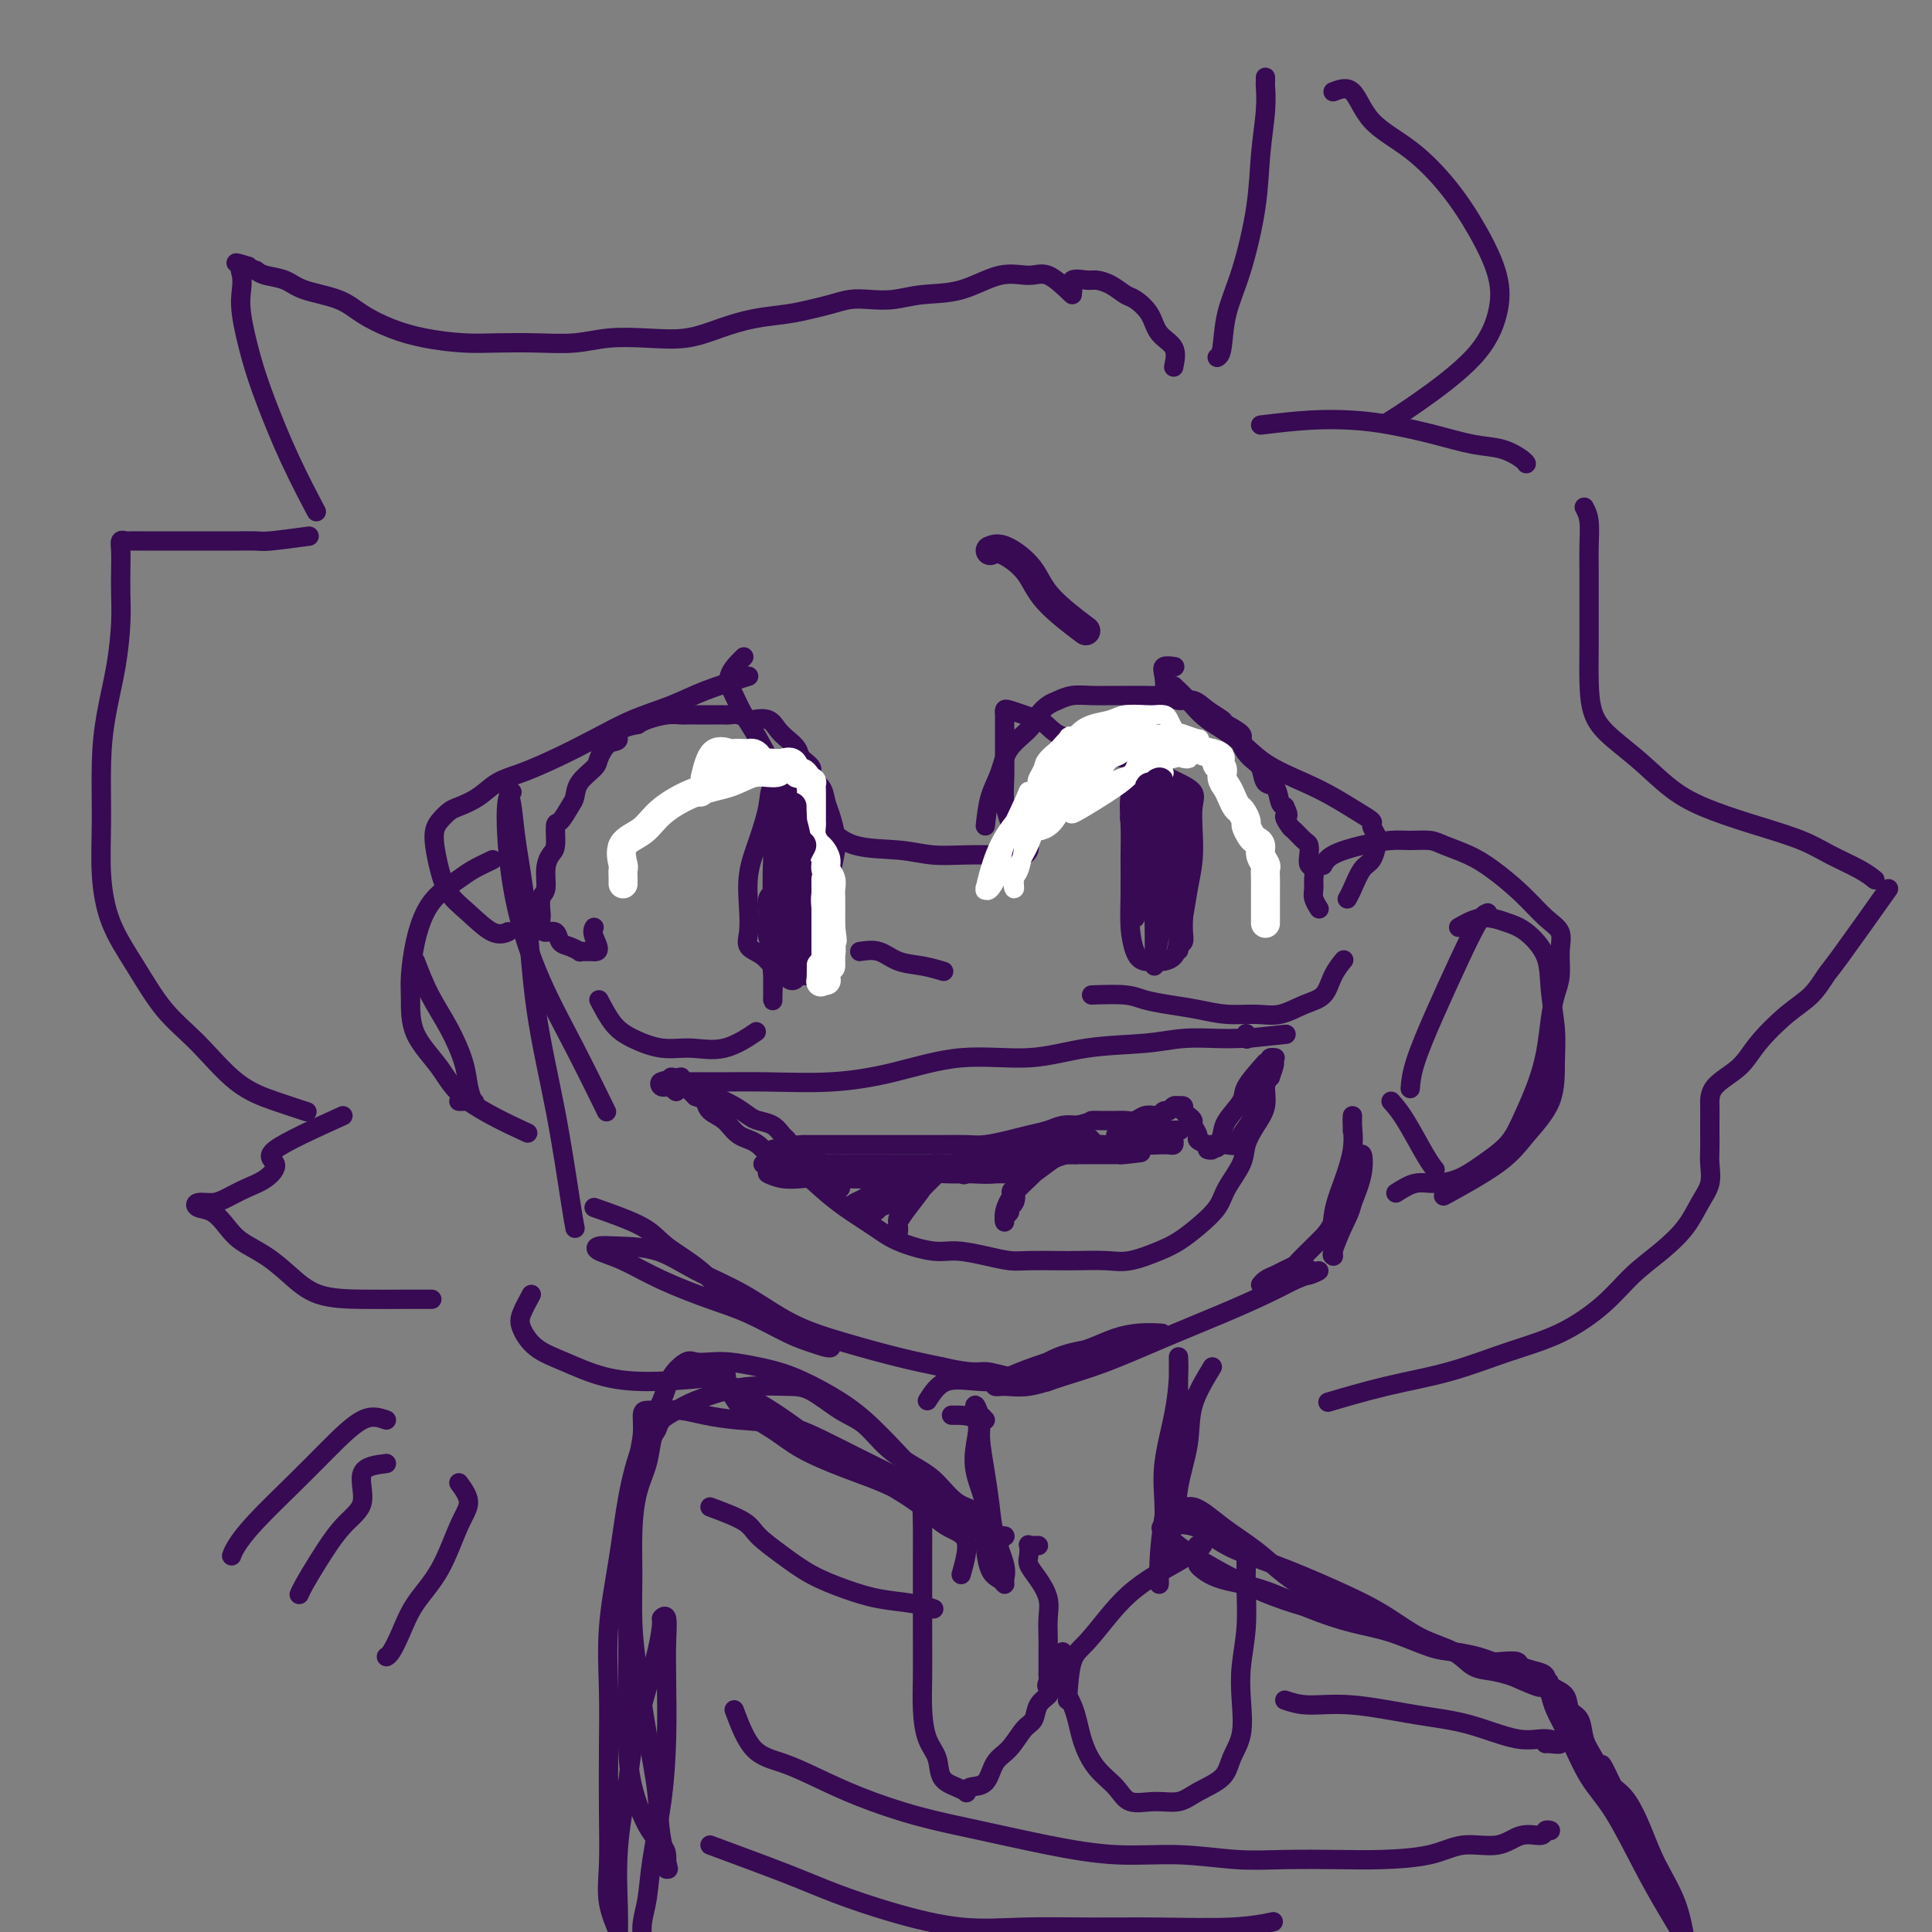 <svg viewBox='0 0 400 400' version='1.1' xmlns='http://www.w3.org/2000/svg' xmlns:xlink='http://www.w3.org/1999/xlink'><rect x="0" y="0" width="400" height="400" fill="#808080" stroke="none"/><g fill='none' stroke='#370A53' stroke-width='4' stroke-linecap='round' stroke-linejoin='round'><path d='M105,163c0.361,1.083 0.722,2.166 1,4c0.278,1.834 0.473,4.419 1,8c0.527,3.581 1.385,8.158 2,14c0.615,5.842 0.988,12.949 2,20c1.012,7.051 2.663,14.044 4,21c1.337,6.956 2.360,13.873 3,18c0.640,4.127 0.897,5.465 1,6c0.103,0.535 0.051,0.268 0,0'/><path d='M106,164c-0.391,0.266 -0.782,0.532 -1,2c-0.218,1.468 -0.264,4.140 0,8c0.264,3.860 0.839,8.910 2,14c1.161,5.090 2.909,10.220 5,15c2.091,4.780 4.524,9.210 7,14c2.476,4.790 4.993,9.940 6,12c1.007,2.060 0.503,1.030 0,0'/><path d='M123,250c3.829,1.345 7.659,2.690 10,4c2.341,1.310 3.194,2.586 5,4c1.806,1.414 4.566,2.965 7,5c2.434,2.035 4.544,4.554 7,6c2.456,1.446 5.259,1.821 8,3c2.741,1.179 5.419,3.163 7,4c1.581,0.837 2.063,0.527 3,1c0.937,0.473 2.328,1.730 2,2c-0.328,0.270 -2.374,-0.447 -4,-1c-1.626,-0.553 -2.832,-0.942 -5,-2c-2.168,-1.058 -5.299,-2.784 -8,-4c-2.701,-1.216 -4.971,-1.923 -8,-3c-3.029,-1.077 -6.817,-2.523 -10,-4c-3.183,-1.477 -5.761,-2.983 -8,-4c-2.239,-1.017 -4.141,-1.543 -5,-2c-0.859,-0.457 -0.677,-0.845 0,-1c0.677,-0.155 1.849,-0.079 4,0c2.151,0.079 5.281,0.159 8,1c2.719,0.841 5.028,2.441 8,4c2.972,1.559 6.606,3.075 10,5c3.394,1.925 6.549,4.258 10,6c3.451,1.742 7.198,2.892 11,4c3.802,1.108 7.658,2.174 11,3c3.342,0.826 6.171,1.413 9,2'/><path d='M195,283c6.584,1.554 7.544,0.938 9,1c1.456,0.062 3.410,0.801 5,1c1.590,0.199 2.818,-0.143 4,0c1.182,0.143 2.318,0.769 3,1c0.682,0.231 0.909,0.066 1,0c0.091,-0.066 0.045,-0.033 0,0'/><path d='M192,290c1.089,-1.692 2.179,-3.384 4,-4c1.821,-0.616 4.375,-0.158 7,0c2.625,0.158 5.321,0.014 8,-1c2.679,-1.014 5.341,-2.899 8,-4c2.659,-1.101 5.314,-1.419 8,-2c2.686,-0.581 5.402,-1.424 7,-2c1.598,-0.576 2.077,-0.884 3,-1c0.923,-0.116 2.290,-0.039 3,0c0.710,0.039 0.765,0.041 0,0c-0.765,-0.041 -2.349,-0.124 -4,0c-1.651,0.124 -3.370,0.456 -5,1c-1.630,0.544 -3.172,1.298 -5,2c-1.828,0.702 -3.943,1.350 -6,2c-2.057,0.650 -4.055,1.302 -6,2c-1.945,0.698 -3.838,1.440 -5,2c-1.162,0.560 -1.594,0.936 -2,1c-0.406,0.064 -0.786,-0.185 -1,0c-0.214,0.185 -0.261,0.802 0,1c0.261,0.198 0.830,-0.025 2,0c1.170,0.025 2.942,0.296 5,0c2.058,-0.296 4.401,-1.160 7,-2c2.599,-0.840 5.453,-1.656 9,-3c3.547,-1.344 7.786,-3.216 12,-5c4.214,-1.784 8.404,-3.480 12,-5c3.596,-1.520 6.599,-2.863 9,-4c2.401,-1.137 4.201,-2.069 6,-3'/><path d='M268,265c8.100,-3.259 4.351,-1.406 3,-1c-1.351,0.406 -0.302,-0.633 0,-1c0.302,-0.367 -0.142,-0.061 -1,0c-0.858,0.061 -2.129,-0.123 -3,0c-0.871,0.123 -1.341,0.552 -2,1c-0.659,0.448 -1.505,0.916 -2,1c-0.495,0.084 -0.638,-0.215 -1,0c-0.362,0.215 -0.941,0.944 -1,1c-0.059,0.056 0.403,-0.561 1,-1c0.597,-0.439 1.330,-0.699 2,-1c0.670,-0.301 1.278,-0.643 2,-1c0.722,-0.357 1.558,-0.728 2,-1c0.442,-0.272 0.488,-0.444 1,-1c0.512,-0.556 1.488,-1.495 2,-2c0.512,-0.505 0.561,-0.575 1,-1c0.439,-0.425 1.269,-1.205 2,-2c0.731,-0.795 1.362,-1.607 2,-3c0.638,-1.393 1.283,-3.368 2,-5c0.717,-1.632 1.507,-2.921 2,-4c0.493,-1.079 0.689,-1.949 1,-3c0.311,-1.051 0.738,-2.283 1,-2c0.262,0.283 0.361,2.081 0,4c-0.361,1.919 -1.180,3.960 -2,6'/><path d='M280,249c-0.487,2.081 -1.204,3.283 -2,5c-0.796,1.717 -1.672,3.950 -2,5c-0.328,1.050 -0.109,0.918 0,1c0.109,0.082 0.106,0.377 0,-1c-0.106,-1.377 -0.316,-4.426 0,-7c0.316,-2.574 1.156,-4.674 2,-7c0.844,-2.326 1.690,-4.879 2,-7c0.310,-2.121 0.083,-3.812 0,-5c-0.083,-1.188 -0.022,-1.875 0,-2c0.022,-0.125 0.006,0.313 0,1c-0.006,0.687 -0.002,1.625 0,2c0.002,0.375 0.001,0.188 0,0'/><path d='M102,178c-1.452,0.687 -2.903,1.374 -4,2c-1.097,0.626 -1.839,1.192 -3,2c-1.161,0.808 -2.742,1.858 -4,3c-1.258,1.142 -2.194,2.376 -3,4c-0.806,1.624 -1.482,3.640 -2,6c-0.518,2.360 -0.877,5.066 -1,7c-0.123,1.934 -0.010,3.097 0,5c0.010,1.903 -0.083,4.546 1,7c1.083,2.454 3.342,4.720 5,7c1.658,2.280 2.716,4.575 6,7c3.284,2.425 8.796,4.978 11,6c2.204,1.022 1.102,0.511 0,0'/><path d='M302,192c1.637,-0.927 3.275,-1.854 5,-2c1.725,-0.146 3.538,0.490 5,1c1.462,0.510 2.574,0.895 4,2c1.426,1.105 3.167,2.929 4,5c0.833,2.071 0.758,4.387 1,7c0.242,2.613 0.802,5.522 1,8c0.198,2.478 0.034,4.525 0,7c-0.034,2.475 0.063,5.379 -1,8c-1.063,2.621 -3.285,4.960 -5,7c-1.715,2.040 -2.923,3.780 -6,6c-3.077,2.220 -8.022,4.920 -10,6c-1.978,1.080 -0.989,0.540 0,0'/><path d='M289,247c1.358,-0.858 2.716,-1.716 4,-2c1.284,-0.284 2.493,0.005 4,0c1.507,-0.005 3.313,-0.306 5,-1c1.687,-0.694 3.254,-1.782 5,-3c1.746,-1.218 3.672,-2.565 5,-4c1.328,-1.435 2.057,-2.957 3,-5c0.943,-2.043 2.099,-4.607 3,-7c0.901,-2.393 1.547,-4.614 2,-7c0.453,-2.386 0.712,-4.936 1,-7c0.288,-2.064 0.606,-3.643 1,-5c0.394,-1.357 0.866,-2.494 1,-4c0.134,-1.506 -0.070,-3.383 0,-5c0.070,-1.617 0.415,-2.975 0,-4c-0.415,-1.025 -1.588,-1.717 -3,-3c-1.412,-1.283 -3.062,-3.157 -5,-5c-1.938,-1.843 -4.164,-3.657 -6,-5c-1.836,-1.343 -3.283,-2.217 -5,-3c-1.717,-0.783 -3.703,-1.475 -5,-2c-1.297,-0.525 -1.906,-0.881 -3,-1c-1.094,-0.119 -2.675,-0.000 -4,0c-1.325,0.000 -2.394,-0.119 -4,0c-1.606,0.119 -3.750,0.475 -6,1c-2.250,0.525 -4.606,1.218 -6,2c-1.394,0.782 -1.827,1.652 -2,2c-0.173,0.348 -0.087,0.174 0,0'/><path d='M308,189c-0.514,0.203 -1.027,0.405 -2,2c-0.973,1.595 -2.404,4.582 -4,8c-1.596,3.418 -3.356,7.267 -5,11c-1.644,3.733 -3.174,7.351 -4,10c-0.826,2.649 -0.950,4.328 -1,5c-0.050,0.672 -0.025,0.336 0,0'/><path d='M288,228c0.875,0.988 1.750,1.976 3,4c1.250,2.024 2.875,5.083 4,7c1.125,1.917 1.750,2.690 2,3c0.250,0.310 0.125,0.155 0,0'/><path d='M86,199c0.900,2.344 1.800,4.688 3,7c1.200,2.312 2.702,4.591 4,7c1.298,2.409 2.394,4.947 3,7c0.606,2.053 0.723,3.622 1,5c0.277,1.378 0.715,2.565 1,3c0.285,0.435 0.417,0.116 0,0c-0.417,-0.116 -1.381,-0.031 -2,0c-0.619,0.031 -0.891,0.009 -1,0c-0.109,-0.009 -0.054,-0.004 0,0'/><path d='M141,223c-2.103,0.423 -4.207,0.847 -4,1c0.207,0.153 2.723,0.037 5,0c2.277,-0.037 4.314,0.007 7,0c2.686,-0.007 6.020,-0.063 10,0c3.980,0.063 8.607,0.245 13,0c4.393,-0.245 8.553,-0.916 13,-2c4.447,-1.084 9.180,-2.581 14,-3c4.820,-0.419 9.727,0.242 14,0c4.273,-0.242 7.911,-1.385 12,-2c4.089,-0.615 8.630,-0.701 12,-1c3.370,-0.299 5.568,-0.811 8,-1c2.432,-0.189 5.096,-0.055 7,0c1.904,0.055 3.046,0.031 4,0c0.954,-0.031 1.720,-0.070 2,0c0.280,0.070 0.075,0.250 0,0c-0.075,-0.250 -0.022,-0.928 0,-1c0.022,-0.072 0.011,0.464 0,1'/><path d='M258,215c14.333,-1.500 7.167,-0.750 0,0'/><path d='M140,226c-1.216,-0.968 -2.431,-1.937 -3,-2c-0.569,-0.063 -0.491,0.779 0,1c0.491,0.221 1.394,-0.180 2,0c0.606,0.180 0.915,0.941 1,1c0.085,0.059 -0.055,-0.584 0,-1c0.055,-0.416 0.305,-0.606 0,-1c-0.305,-0.394 -1.165,-0.992 -1,-1c0.165,-0.008 1.353,0.575 2,1c0.647,0.425 0.751,0.691 1,1c0.249,0.309 0.643,0.660 1,1c0.357,0.340 0.679,0.670 1,1'/><path d='M144,227c1.515,0.590 1.801,0.565 2,1c0.199,0.435 0.309,1.332 1,2c0.691,0.668 1.963,1.109 3,2c1.037,0.891 1.841,2.233 3,3c1.159,0.767 2.674,0.960 4,2c1.326,1.040 2.462,2.929 4,4c1.538,1.071 3.479,1.326 5,2c1.521,0.674 2.623,1.768 4,3c1.377,1.232 3.031,2.603 5,4c1.969,1.397 4.255,2.822 6,4c1.745,1.178 2.949,2.109 5,3c2.051,0.891 4.948,1.741 7,2c2.052,0.259 3.260,-0.074 5,0c1.740,0.074 4.014,0.556 6,1c1.986,0.444 3.686,0.851 5,1c1.314,0.149 2.243,0.042 4,0c1.757,-0.042 4.343,-0.017 6,0c1.657,0.017 2.386,0.027 4,0c1.614,-0.027 4.115,-0.092 6,0c1.885,0.092 3.156,0.342 5,0c1.844,-0.342 4.260,-1.276 6,-2c1.740,-0.724 2.803,-1.239 4,-2c1.197,-0.761 2.530,-1.767 4,-3c1.470,-1.233 3.079,-2.692 4,-4c0.921,-1.308 1.155,-2.463 2,-4c0.845,-1.537 2.303,-3.455 3,-5c0.697,-1.545 0.634,-2.718 1,-4c0.366,-1.282 1.160,-2.674 2,-4c0.840,-1.326 1.726,-2.588 2,-4c0.274,-1.412 -0.065,-2.975 0,-4c0.065,-1.025 0.532,-1.513 1,-2'/><path d='M263,223c1.697,-4.585 0.441,-2.549 0,-2c-0.441,0.549 -0.067,-0.389 0,-1c0.067,-0.611 -0.174,-0.895 0,-1c0.174,-0.105 0.764,-0.030 1,0c0.236,0.030 0.118,0.015 0,0'/><path d='M148,227c1.391,0.645 2.782,1.290 4,2c1.218,0.710 2.263,1.485 3,2c0.737,0.515 1.166,0.769 2,1c0.834,0.231 2.073,0.440 3,1c0.927,0.560 1.543,1.470 2,2c0.457,0.530 0.753,0.678 1,1c0.247,0.322 0.443,0.818 1,1c0.557,0.182 1.476,0.049 2,0c0.524,-0.049 0.655,-0.013 1,0c0.345,0.013 0.906,0.003 1,0c0.094,-0.003 -0.279,-0.001 0,0c0.279,0.001 1.210,0.000 2,0c0.790,-0.000 1.437,-0.000 2,0c0.563,0.000 1.040,0.000 2,0c0.960,-0.000 2.403,-0.000 4,0c1.597,0.000 3.349,0.001 5,0c1.651,-0.001 3.200,-0.003 5,0c1.800,0.003 3.849,0.012 6,0c2.151,-0.012 4.403,-0.044 6,0c1.597,0.044 2.538,0.166 4,0c1.462,-0.166 3.444,-0.619 5,-1c1.556,-0.381 2.685,-0.690 4,-1c1.315,-0.310 2.816,-0.622 4,-1c1.184,-0.378 2.053,-0.822 3,-1c0.947,-0.178 1.974,-0.089 3,0'/><path d='M223,233c3.527,-0.845 2.846,-0.959 3,-1c0.154,-0.041 1.143,-0.010 2,0c0.857,0.010 1.580,-0.001 2,0c0.420,0.001 0.536,0.014 1,0c0.464,-0.014 1.276,-0.055 2,0c0.724,0.055 1.360,0.207 2,0c0.640,-0.207 1.285,-0.772 2,-1c0.715,-0.228 1.501,-0.117 2,0c0.499,0.117 0.712,0.242 1,0c0.288,-0.242 0.650,-0.849 1,-1c0.350,-0.151 0.686,0.155 1,0c0.314,-0.155 0.605,-0.771 1,-1c0.395,-0.229 0.893,-0.073 1,0c0.107,0.073 -0.178,0.061 0,0c0.178,-0.061 0.817,-0.172 1,0c0.183,0.172 -0.090,0.627 0,1c0.090,0.373 0.544,0.663 1,1c0.456,0.337 0.913,0.721 1,1c0.087,0.279 -0.198,0.453 0,1c0.198,0.547 0.878,1.466 1,2c0.122,0.534 -0.313,0.682 0,1c0.313,0.318 1.375,0.805 2,1c0.625,0.195 0.812,0.097 1,0'/><path d='M251,237c1.401,1.238 0.904,0.333 1,0c0.096,-0.333 0.784,-0.094 1,0c0.216,0.094 -0.041,0.045 0,0c0.041,-0.045 0.378,-0.085 1,0c0.622,0.085 1.528,0.294 2,0c0.472,-0.294 0.509,-1.091 1,-2c0.491,-0.909 1.437,-1.930 2,-3c0.563,-1.070 0.743,-2.188 1,-3c0.257,-0.812 0.591,-1.317 1,-2c0.409,-0.683 0.894,-1.542 1,-2c0.106,-0.458 -0.168,-0.515 0,-1c0.168,-0.485 0.776,-1.400 1,-2c0.224,-0.600 0.064,-0.886 0,-1c-0.064,-0.114 -0.032,-0.057 0,0'/><path d='M262,220c-1.662,1.875 -3.324,3.750 -4,5c-0.676,1.250 -0.367,1.875 -1,3c-0.633,1.125 -2.207,2.750 -3,4c-0.793,1.250 -0.805,2.125 -1,3c-0.195,0.875 -0.574,1.751 -1,2c-0.426,0.249 -0.898,-0.129 -1,0c-0.102,0.129 0.165,0.766 0,1c-0.165,0.234 -0.761,0.067 -1,0c-0.239,-0.067 -0.119,-0.033 0,0'/><path d='M202,240c-1.988,0.412 -3.976,0.824 -5,1c-1.024,0.176 -1.083,0.116 -2,1c-0.917,0.884 -2.691,2.711 -4,4c-1.309,1.289 -2.154,2.041 -3,3c-0.846,0.959 -1.692,2.126 -2,3c-0.308,0.874 -0.078,1.456 0,2c0.078,0.544 0.003,1.050 0,1c-0.003,-0.050 0.065,-0.657 0,-1c-0.065,-0.343 -0.263,-0.420 0,-1c0.263,-0.580 0.988,-1.661 2,-3c1.012,-1.339 2.313,-2.936 3,-4c0.687,-1.064 0.762,-1.594 1,-2c0.238,-0.406 0.639,-0.687 1,-1c0.361,-0.313 0.680,-0.656 1,-1'/><path d='M194,242c0.625,-2.030 -1.814,-0.604 -3,0c-1.186,0.604 -1.119,0.386 -2,1c-0.881,0.614 -2.709,2.061 -4,3c-1.291,0.939 -2.044,1.370 -3,2c-0.956,0.630 -2.115,1.459 -3,2c-0.885,0.541 -1.496,0.793 -1,1c0.496,0.207 2.098,0.368 3,0c0.902,-0.368 1.104,-1.265 2,-2c0.896,-0.735 2.487,-1.309 3,-2c0.513,-0.691 -0.051,-1.499 0,-2c0.051,-0.501 0.716,-0.696 1,-1c0.284,-0.304 0.186,-0.716 0,-1c-0.186,-0.284 -0.459,-0.441 -1,0c-0.541,0.441 -1.351,1.481 -2,2c-0.649,0.519 -1.138,0.519 -2,1c-0.862,0.481 -2.096,1.444 -3,2c-0.904,0.556 -1.479,0.706 -2,1c-0.521,0.294 -0.987,0.731 0,1c0.987,0.269 3.427,0.371 5,0c1.573,-0.371 2.280,-1.213 3,-2c0.720,-0.787 1.453,-1.517 2,-2c0.547,-0.483 0.910,-0.717 1,-1c0.090,-0.283 -0.091,-0.615 -1,-1c-0.909,-0.385 -2.545,-0.824 -4,-1c-1.455,-0.176 -2.727,-0.088 -4,0'/><path d='M179,243c-2.199,-0.468 -3.698,-0.140 -5,0c-1.302,0.140 -2.409,0.090 -3,0c-0.591,-0.090 -0.668,-0.220 -1,0c-0.332,0.220 -0.919,0.791 -1,1c-0.081,0.209 0.343,0.056 1,0c0.657,-0.056 1.548,-0.014 3,0c1.452,0.014 3.465,-0.000 5,0c1.535,0.000 2.593,0.014 4,0c1.407,-0.014 3.164,-0.056 4,0c0.836,0.056 0.752,0.211 1,0c0.248,-0.211 0.828,-0.789 0,-1c-0.828,-0.211 -3.065,-0.056 -5,0c-1.935,0.056 -3.568,0.014 -6,0c-2.432,-0.014 -5.663,-0.000 -8,0c-2.337,0.000 -3.780,-0.014 -5,0c-1.220,0.014 -2.216,0.055 -3,0c-0.784,-0.055 -1.356,-0.207 -1,0c0.356,0.207 1.639,0.774 3,1c1.361,0.226 2.800,0.113 4,0c1.200,-0.113 2.161,-0.225 3,0c0.839,0.225 1.556,0.789 2,1c0.444,0.211 0.613,0.070 1,0c0.387,-0.070 0.990,-0.070 1,0c0.010,0.070 -0.574,0.211 -1,0c-0.426,-0.211 -0.693,-0.775 0,-1c0.693,-0.225 2.347,-0.113 4,0'/><path d='M176,244c3.599,0.138 4.596,-0.015 6,0c1.404,0.015 3.214,0.200 5,0c1.786,-0.200 3.547,-0.786 5,-1c1.453,-0.214 2.599,-0.057 4,0c1.401,0.057 3.058,0.015 4,0c0.942,-0.015 1.171,-0.004 2,0c0.829,0.004 2.260,0.001 3,0c0.740,-0.001 0.790,-0.001 1,0c0.210,0.001 0.581,0.001 1,0c0.419,-0.001 0.886,-0.003 1,0c0.114,0.003 -0.124,0.011 0,0c0.124,-0.011 0.609,-0.042 1,0c0.391,0.042 0.689,0.155 1,0c0.311,-0.155 0.634,-0.580 1,-1c0.366,-0.420 0.773,-0.834 1,-1c0.227,-0.166 0.272,-0.083 1,0c0.728,0.083 2.137,0.166 3,0c0.863,-0.166 1.179,-0.580 2,-1c0.821,-0.420 2.147,-0.845 3,-1c0.853,-0.155 1.234,-0.042 2,0c0.766,0.042 1.917,0.011 3,0c1.083,-0.011 2.099,-0.003 3,0c0.901,0.003 1.686,0.001 2,0c0.314,-0.001 0.157,-0.000 0,0'/><path d='M231,239c9.018,-0.774 4.061,-0.207 2,0c-2.061,0.207 -1.228,0.056 -1,0c0.228,-0.056 -0.150,-0.015 -1,0c-0.850,0.015 -2.172,0.004 -3,0c-0.828,-0.004 -1.162,-0.001 -2,0c-0.838,0.001 -2.182,0.000 -3,0c-0.818,-0.000 -1.112,-0.001 -2,0c-0.888,0.001 -2.369,0.003 -3,0c-0.631,-0.003 -0.410,-0.011 -1,0c-0.590,0.011 -1.990,0.040 -3,0c-1.010,-0.040 -1.630,-0.150 -2,0c-0.370,0.150 -0.492,0.560 -1,1c-0.508,0.440 -1.404,0.912 -2,1c-0.596,0.088 -0.891,-0.207 -1,0c-0.109,0.207 -0.031,0.916 0,1c0.031,0.084 0.016,-0.458 0,-1'/><path d='M208,241c-4.151,0.309 -3.027,0.082 -3,0c0.027,-0.082 -1.041,-0.020 -2,0c-0.959,0.020 -1.807,-0.002 -3,0c-1.193,0.002 -2.729,0.028 -4,0c-1.271,-0.028 -2.277,-0.110 -3,0c-0.723,0.110 -1.163,0.412 -2,1c-0.837,0.588 -2.070,1.463 -3,2c-0.930,0.537 -1.557,0.737 -2,1c-0.443,0.263 -0.701,0.589 -1,1c-0.299,0.411 -0.639,0.907 -1,1c-0.361,0.093 -0.741,-0.215 -1,0c-0.259,0.215 -0.395,0.955 0,1c0.395,0.045 1.322,-0.604 2,-1c0.678,-0.396 1.105,-0.540 2,-1c0.895,-0.460 2.256,-1.237 4,-2c1.744,-0.763 3.870,-1.511 6,-2c2.130,-0.489 4.262,-0.720 6,-1c1.738,-0.280 3.080,-0.611 4,-1c0.920,-0.389 1.416,-0.836 2,-1c0.584,-0.164 1.256,-0.044 2,0c0.744,0.044 1.560,0.012 2,0c0.440,-0.012 0.503,-0.003 1,0c0.497,0.003 1.429,0.001 2,0c0.571,-0.001 0.782,-0.000 1,0c0.218,0.000 0.443,0.000 1,0c0.557,-0.000 1.445,-0.000 2,0c0.555,0.000 0.778,0.000 1,0'/><path d='M221,239c3.948,-0.461 1.817,-0.113 1,0c-0.817,0.113 -0.319,-0.008 0,0c0.319,0.008 0.461,0.147 1,0c0.539,-0.147 1.476,-0.578 2,-1c0.524,-0.422 0.634,-0.835 1,-1c0.366,-0.165 0.986,-0.083 2,0c1.014,0.083 2.422,0.166 3,0c0.578,-0.166 0.326,-0.580 1,-1c0.674,-0.420 2.275,-0.845 3,-1c0.725,-0.155 0.576,-0.042 1,0c0.424,0.042 1.423,0.011 2,0c0.577,-0.011 0.733,-0.003 1,0c0.267,0.003 0.646,0.001 1,0c0.354,-0.001 0.682,-0.000 1,0c0.318,0.000 0.624,0.000 1,0c0.376,-0.000 0.822,-0.000 1,0c0.178,0.000 0.089,0.000 0,0'/><path d='M226,236c-0.532,-0.529 -1.064,-1.058 -2,-1c-0.936,0.058 -2.276,0.703 -4,1c-1.724,0.297 -3.832,0.248 -6,1c-2.168,0.752 -4.395,2.306 -6,3c-1.605,0.694 -2.590,0.526 -4,1c-1.410,0.474 -3.247,1.588 -4,2c-0.753,0.412 -0.421,0.121 0,0c0.421,-0.121 0.930,-0.071 2,0c1.070,0.071 2.699,0.163 4,0c1.301,-0.163 2.272,-0.579 3,-1c0.728,-0.421 1.212,-0.845 2,-1c0.788,-0.155 1.880,-0.042 1,0c-0.880,0.042 -3.732,0.011 -6,0c-2.268,-0.011 -3.953,-0.003 -6,0c-2.047,0.003 -4.456,0.001 -7,0c-2.544,-0.001 -5.222,-0.000 -7,0c-1.778,0.000 -2.657,0.000 -4,0c-1.343,-0.000 -3.149,-0.000 -4,0c-0.851,0.000 -0.747,0.000 -1,0c-0.253,-0.000 -0.862,-0.000 -1,0c-0.138,0.000 0.193,0.000 1,0c0.807,-0.000 2.088,-0.000 3,0c0.912,0.000 1.456,0.000 2,0'/><path d='M182,241c0.787,0.000 0.755,0.000 1,0c0.245,-0.000 0.767,-0.000 1,0c0.233,0.000 0.175,0.000 -1,0c-1.175,-0.000 -3.469,-0.000 -6,0c-2.531,0.000 -5.299,0.000 -8,0c-2.701,-0.000 -5.335,-0.000 -7,0c-1.665,0.000 -2.363,0.000 -3,0c-0.637,-0.000 -1.215,-0.001 -1,0c0.215,0.001 1.224,0.004 2,0c0.776,-0.004 1.321,-0.015 2,0c0.679,0.015 1.492,0.057 2,0c0.508,-0.057 0.711,-0.211 1,0c0.289,0.211 0.665,0.789 1,1c0.335,0.211 0.629,0.057 1,0c0.371,-0.057 0.820,-0.016 1,0c0.180,0.016 0.090,0.008 0,0'/><path d='M176,242c-0.568,-0.444 -1.136,-0.889 -2,-1c-0.864,-0.111 -2.024,0.110 -3,0c-0.976,-0.110 -1.769,-0.551 -3,-1c-1.231,-0.449 -2.902,-0.904 -4,-1c-1.098,-0.096 -1.624,0.169 -2,0c-0.376,-0.169 -0.602,-0.771 -1,-1c-0.398,-0.229 -0.968,-0.085 -1,0c-0.032,0.085 0.474,0.110 1,0c0.526,-0.110 1.073,-0.355 2,0c0.927,0.355 2.235,1.311 3,2c0.765,0.689 0.989,1.113 2,2c1.011,0.887 2.811,2.239 4,3c1.189,0.761 1.768,0.932 2,1c0.232,0.068 0.116,0.034 0,0'/><path d='M231,235c1.517,-0.423 3.034,-0.845 4,-1c0.966,-0.155 1.380,-0.041 2,0c0.620,0.041 1.445,0.011 2,0c0.555,-0.011 0.839,-0.003 1,0c0.161,0.003 0.197,0.001 1,0c0.803,-0.001 2.372,-0.000 3,0c0.628,0.000 0.314,0.000 0,0'/><path d='M218,240c-3.372,2.477 -6.745,4.954 -8,6c-1.255,1.046 -0.393,0.661 0,1c0.393,0.339 0.316,1.402 0,2c-0.316,0.598 -0.870,0.730 -1,1c-0.130,0.270 0.165,0.677 0,1c-0.165,0.323 -0.791,0.561 -1,1c-0.209,0.439 -0.000,1.078 0,1c0.000,-0.078 -0.208,-0.875 0,-2c0.208,-1.125 0.833,-2.578 2,-4c1.167,-1.422 2.878,-2.812 4,-4c1.122,-1.188 1.657,-2.175 3,-3c1.343,-0.825 3.496,-1.489 5,-2c1.504,-0.511 2.361,-0.869 3,-1c0.639,-0.131 1.060,-0.035 2,0c0.940,0.035 2.398,0.009 3,0c0.602,-0.009 0.347,-0.003 1,0c0.653,0.003 2.214,0.001 3,0c0.786,-0.001 0.796,-0.000 1,0c0.204,0.000 0.602,0.000 1,0'/><path d='M236,237c3.284,-0.464 1.994,-0.123 2,0c0.006,0.123 1.308,0.029 2,0c0.692,-0.029 0.774,0.006 1,0c0.226,-0.006 0.597,-0.053 1,0c0.403,0.053 0.839,0.207 1,0c0.161,-0.207 0.046,-0.773 0,-1c-0.046,-0.227 -0.023,-0.113 0,0'/><path d='M178,197c1.357,-0.204 2.715,-0.408 4,0c1.285,0.408 2.499,1.429 4,2c1.501,0.571 3.289,0.692 5,1c1.711,0.308 3.346,0.802 4,1c0.654,0.198 0.327,0.099 0,0'/><path d='M172,181c0.400,-1.876 0.799,-3.752 1,-5c0.201,-1.248 0.203,-1.867 0,-3c-0.203,-1.133 -0.613,-2.779 -1,-4c-0.387,-1.221 -0.752,-2.018 -1,-3c-0.248,-0.982 -0.380,-2.150 -1,-3c-0.620,-0.850 -1.727,-1.383 -2,-2c-0.273,-0.617 0.288,-1.320 0,-2c-0.288,-0.680 -1.427,-1.339 -2,-2c-0.573,-0.661 -0.581,-1.326 -1,-2c-0.419,-0.674 -1.249,-1.356 -2,-2c-0.751,-0.644 -1.422,-1.248 -2,-2c-0.578,-0.752 -1.062,-1.652 -2,-2c-0.938,-0.348 -2.331,-0.146 -3,0c-0.669,0.146 -0.616,0.235 -1,0c-0.384,-0.235 -1.205,-0.795 -2,-1c-0.795,-0.205 -1.564,-0.055 -2,0c-0.436,0.055 -0.541,0.015 -1,0c-0.459,-0.015 -1.274,-0.004 -2,0c-0.726,0.004 -1.365,0.000 -2,0c-0.635,-0.000 -1.266,0.003 -2,0c-0.734,-0.003 -1.572,-0.012 -2,0c-0.428,0.012 -0.444,0.044 -1,0c-0.556,-0.044 -1.650,-0.166 -3,0c-1.350,0.166 -2.957,0.619 -4,1c-1.043,0.381 -1.521,0.691 -2,1'/><path d='M132,150c-4.993,0.816 -3.975,2.357 -4,3c-0.025,0.643 -1.092,0.389 -2,1c-0.908,0.611 -1.657,2.088 -2,3c-0.343,0.912 -0.280,1.261 -1,2c-0.720,0.739 -2.221,1.869 -3,3c-0.779,1.131 -0.835,2.264 -1,3c-0.165,0.736 -0.439,1.075 -1,2c-0.561,0.925 -1.408,2.438 -2,3c-0.592,0.562 -0.928,0.175 -1,1c-0.072,0.825 0.121,2.863 0,4c-0.121,1.137 -0.554,1.373 -1,2c-0.446,0.627 -0.904,1.644 -1,3c-0.096,1.356 0.170,3.049 0,4c-0.170,0.951 -0.776,1.159 -1,2c-0.224,0.841 -0.067,2.315 0,3c0.067,0.685 0.045,0.583 0,1c-0.045,0.417 -0.112,1.354 0,2c0.112,0.646 0.402,1.000 1,1c0.598,0.000 1.504,-0.354 2,0c0.496,0.354 0.581,1.415 1,2c0.419,0.585 1.173,0.693 2,1c0.827,0.307 1.728,0.814 2,1c0.272,0.186 -0.085,0.050 0,0c0.085,-0.050 0.610,-0.013 1,0c0.390,0.013 0.643,0.004 1,0c0.357,-0.004 0.816,-0.001 1,0c0.184,0.001 0.092,0.001 0,0'/><path d='M123,197c1.702,0.214 0.458,-1.750 0,-3c-0.458,-1.250 -0.131,-1.786 0,-2c0.131,-0.214 0.065,-0.107 0,0'/><path d='M164,162c-1.622,0.138 -3.244,0.276 -4,1c-0.756,0.724 -0.647,2.035 -1,4c-0.353,1.965 -1.169,4.585 -2,7c-0.831,2.415 -1.678,4.624 -2,7c-0.322,2.376 -0.120,4.920 0,7c0.120,2.080 0.157,3.696 0,5c-0.157,1.304 -0.510,2.297 0,3c0.510,0.703 1.882,1.117 3,2c1.118,0.883 1.983,2.236 3,3c1.017,0.764 2.185,0.939 3,1c0.815,0.061 1.276,0.007 2,0c0.724,-0.007 1.711,0.032 2,0c0.289,-0.032 -0.119,-0.134 0,0c0.119,0.134 0.764,0.505 1,0c0.236,-0.505 0.063,-1.884 0,-3c-0.063,-1.116 -0.017,-1.969 0,-3c0.017,-1.031 0.005,-2.242 0,-4c-0.005,-1.758 -0.001,-4.064 0,-6c0.001,-1.936 0.000,-3.503 0,-5c-0.000,-1.497 -0.000,-2.923 0,-4c0.000,-1.077 0.000,-1.804 0,-2c-0.000,-0.196 -0.000,0.140 0,0c0.000,-0.140 0.000,-0.754 0,-1c-0.000,-0.246 -0.000,-0.123 0,0'/><path d='M204,171c0.228,-2.094 0.455,-4.189 1,-6c0.545,-1.811 1.406,-3.340 2,-5c0.594,-1.660 0.921,-3.453 2,-5c1.079,-1.547 2.910,-2.849 4,-4c1.090,-1.151 1.438,-2.151 2,-3c0.562,-0.849 1.337,-1.548 2,-2c0.663,-0.452 1.215,-0.657 2,-1c0.785,-0.343 1.802,-0.824 3,-1c1.198,-0.176 2.576,-0.047 4,0c1.424,0.047 2.896,0.011 4,0c1.104,-0.011 1.842,0.001 3,0c1.158,-0.001 2.736,-0.016 4,0c1.264,0.016 2.214,0.062 3,0c0.786,-0.062 1.409,-0.234 2,0c0.591,0.234 1.150,0.874 2,1c0.850,0.126 1.991,-0.261 3,0c1.009,0.261 1.887,1.171 3,2c1.113,0.829 2.462,1.577 3,2c0.538,0.423 0.267,0.521 1,1c0.733,0.479 2.472,1.341 3,2c0.528,0.659 -0.153,1.116 0,2c0.153,0.884 1.140,2.195 2,3c0.860,0.805 1.592,1.105 2,2c0.408,0.895 0.491,2.384 1,3c0.509,0.616 1.445,0.358 2,1c0.555,0.642 0.730,2.183 1,3c0.270,0.817 0.635,0.908 1,1'/><path d='M266,167c1.340,2.660 0.191,1.811 0,2c-0.191,0.189 0.576,1.415 1,2c0.424,0.585 0.505,0.528 1,1c0.495,0.472 1.404,1.474 2,2c0.596,0.526 0.877,0.578 1,1c0.123,0.422 0.086,1.215 0,2c-0.086,0.785 -0.220,1.561 0,2c0.220,0.439 0.795,0.542 1,1c0.205,0.458 0.041,1.272 0,2c-0.041,0.728 0.041,1.370 0,2c-0.041,0.630 -0.203,1.246 0,2c0.203,0.754 0.772,1.644 1,2c0.228,0.356 0.114,0.178 0,0'/><path d='M236,165c-0.846,-0.550 -1.691,-1.100 -2,0c-0.309,1.100 -0.080,3.849 0,6c0.080,2.151 0.012,3.705 0,6c-0.012,2.295 0.032,5.333 0,8c-0.032,2.667 -0.140,4.964 0,7c0.140,2.036 0.528,3.812 1,5c0.472,1.188 1.030,1.789 2,2c0.970,0.211 2.354,0.032 3,0c0.646,-0.032 0.554,0.082 1,0c0.446,-0.082 1.430,-0.362 2,-1c0.570,-0.638 0.727,-1.636 1,-3c0.273,-1.364 0.661,-3.096 1,-5c0.339,-1.904 0.629,-3.980 1,-6c0.371,-2.020 0.822,-3.984 1,-6c0.178,-2.016 0.084,-4.084 0,-6c-0.084,-1.916 -0.159,-3.680 0,-5c0.159,-1.320 0.550,-2.196 0,-3c-0.550,-0.804 -2.042,-1.536 -3,-2c-0.958,-0.464 -1.380,-0.660 -2,-1c-0.620,-0.340 -1.436,-0.822 -2,-1c-0.564,-0.178 -0.875,-0.051 -1,0c-0.125,0.051 -0.062,0.025 0,0'/><path d='M226,206c2.619,-0.089 5.237,-0.178 7,0c1.763,0.178 2.669,0.621 4,1c1.331,0.379 3.086,0.692 5,1c1.914,0.308 3.989,0.612 6,1c2.011,0.388 3.960,0.860 6,1c2.040,0.140 4.170,-0.051 6,0c1.830,0.051 3.359,0.346 5,0c1.641,-0.346 3.393,-1.333 5,-2c1.607,-0.667 3.070,-1.014 4,-2c0.930,-0.986 1.327,-2.612 2,-4c0.673,-1.388 1.621,-2.540 2,-3c0.379,-0.460 0.190,-0.230 0,0'/><path d='M124,207c0.960,1.836 1.920,3.672 3,5c1.080,1.328 2.280,2.149 4,3c1.720,0.851 3.961,1.734 6,2c2.039,0.266 3.876,-0.083 6,0c2.124,0.083 4.533,0.599 7,0c2.467,-0.599 4.990,-2.314 6,-3c1.010,-0.686 0.505,-0.343 0,0'/><path d='M154,136c-1.338,1.331 -2.677,2.661 -3,4c-0.323,1.339 0.369,2.685 1,4c0.631,1.315 1.199,2.598 2,4c0.801,1.402 1.834,2.922 3,5c1.166,2.078 2.467,4.713 4,7c1.533,2.287 3.300,4.224 5,6c1.700,1.776 3.333,3.390 5,5c1.667,1.610 3.367,3.216 6,4c2.633,0.784 6.200,0.746 9,1c2.800,0.254 4.834,0.801 7,1c2.166,0.199 4.465,0.051 7,0c2.535,-0.051 5.307,-0.004 7,0c1.693,0.004 2.308,-0.035 3,0c0.692,0.035 1.461,0.143 2,0c0.539,-0.143 0.849,-0.536 1,-1c0.151,-0.464 0.142,-0.997 0,-1c-0.142,-0.003 -0.416,0.524 -1,0c-0.584,-0.524 -1.477,-2.098 -2,-3c-0.523,-0.902 -0.676,-1.131 -1,-2c-0.324,-0.869 -0.819,-2.380 -1,-4c-0.181,-1.620 -0.048,-3.351 0,-5c0.048,-1.649 0.013,-3.216 0,-5c-0.013,-1.784 -0.002,-3.785 0,-5c0.002,-1.215 -0.005,-1.643 0,-2c0.005,-0.357 0.021,-0.643 0,-1c-0.021,-0.357 -0.078,-0.787 0,-1c0.078,-0.213 0.290,-0.211 1,0c0.710,0.211 1.917,0.632 3,1c1.083,0.368 2.041,0.684 3,1'/><path d='M215,149c1.674,0.741 2.360,2.094 4,3c1.640,0.906 4.236,1.367 6,2c1.764,0.633 2.696,1.439 4,2c1.304,0.561 2.979,0.877 4,1c1.021,0.123 1.388,0.053 2,0c0.612,-0.053 1.469,-0.089 2,0c0.531,0.089 0.734,0.303 1,0c0.266,-0.303 0.594,-1.124 1,-2c0.406,-0.876 0.892,-1.808 1,-3c0.108,-1.192 -0.160,-2.645 0,-4c0.160,-1.355 0.747,-2.612 1,-4c0.253,-1.388 0.171,-2.908 0,-4c-0.171,-1.092 -0.431,-1.755 0,-2c0.431,-0.245 1.552,-0.070 2,0c0.448,0.070 0.224,0.035 0,0'/><path d='M155,140c-3.203,0.994 -6.406,1.988 -9,3c-2.594,1.012 -4.580,2.043 -7,3c-2.420,0.957 -5.273,1.841 -8,3c-2.727,1.159 -5.327,2.593 -8,4c-2.673,1.407 -5.420,2.787 -8,4c-2.580,1.213 -4.995,2.261 -7,3c-2.005,0.739 -3.602,1.171 -5,2c-1.398,0.829 -2.599,2.056 -4,3c-1.401,0.944 -3.003,1.605 -4,2c-0.997,0.395 -1.389,0.523 -2,1c-0.611,0.477 -1.441,1.303 -2,2c-0.559,0.697 -0.847,1.266 -1,2c-0.153,0.734 -0.173,1.634 0,3c0.173,1.366 0.537,3.200 1,5c0.463,1.800 1.025,3.568 2,5c0.975,1.432 2.365,2.528 4,4c1.635,1.472 3.517,3.319 5,4c1.483,0.681 2.567,0.194 3,0c0.433,-0.194 0.217,-0.097 0,0'/><path d='M243,142c0.963,0.903 1.926,1.806 3,3c1.074,1.194 2.260,2.679 4,4c1.740,1.321 4.033,2.479 6,4c1.967,1.521 3.607,3.406 6,5c2.393,1.594 5.540,2.898 8,4c2.460,1.102 4.232,2.000 6,3c1.768,1.000 3.531,2.100 5,3c1.469,0.900 2.643,1.601 3,2c0.357,0.399 -0.103,0.495 0,1c0.103,0.505 0.768,1.418 1,2c0.232,0.582 0.031,0.835 0,1c-0.031,0.165 0.107,0.244 0,1c-0.107,0.756 -0.460,2.189 -1,3c-0.540,0.811 -1.269,1.001 -2,2c-0.731,0.999 -1.466,2.807 -2,4c-0.534,1.193 -0.867,1.769 -1,2c-0.133,0.231 -0.067,0.115 0,0'/><path d='M243,76c0.300,-1.449 0.601,-2.898 0,-4c-0.601,-1.102 -2.103,-1.857 -3,-3c-0.897,-1.143 -1.189,-2.674 -2,-4c-0.811,-1.326 -2.141,-2.446 -3,-3c-0.859,-0.554 -1.247,-0.543 -2,-1c-0.753,-0.457 -1.872,-1.383 -3,-2c-1.128,-0.617 -2.263,-0.925 -3,-1c-0.737,-0.075 -1.074,0.083 -2,0c-0.926,-0.083 -2.442,-0.407 -3,0c-0.558,0.407 -0.160,1.545 0,2c0.160,0.455 0.080,0.228 0,0'/><path d='M222,61c-1.792,-1.713 -3.584,-3.427 -5,-4c-1.416,-0.573 -2.457,-0.006 -4,0c-1.543,0.006 -3.588,-0.548 -6,0c-2.412,0.548 -5.190,2.199 -8,3c-2.810,0.801 -5.651,0.754 -8,1c-2.349,0.246 -4.206,0.787 -6,1c-1.794,0.213 -3.523,0.099 -5,0c-1.477,-0.099 -2.700,-0.182 -4,0c-1.300,0.182 -2.677,0.629 -4,1c-1.323,0.371 -2.591,0.667 -4,1c-1.409,0.333 -2.958,0.702 -5,1c-2.042,0.298 -4.579,0.524 -7,1c-2.421,0.476 -4.728,1.203 -7,2c-2.272,0.797 -4.509,1.664 -7,2c-2.491,0.336 -5.235,0.143 -8,0c-2.765,-0.143 -5.552,-0.234 -8,0c-2.448,0.234 -4.557,0.792 -7,1c-2.443,0.208 -5.218,0.065 -8,0c-2.782,-0.065 -5.570,-0.050 -8,0c-2.430,0.050 -4.502,0.137 -7,0c-2.498,-0.137 -5.421,-0.498 -8,-1c-2.579,-0.502 -4.814,-1.147 -7,-2c-2.186,-0.853 -4.322,-1.916 -6,-3c-1.678,-1.084 -2.897,-2.188 -5,-3c-2.103,-0.812 -5.089,-1.331 -7,-2c-1.911,-0.669 -2.745,-1.488 -4,-2c-1.255,-0.512 -2.930,-0.718 -4,-1c-1.070,-0.282 -1.535,-0.641 -2,-1'/><path d='M53,56c-7.045,-2.524 -3.157,-1.334 -2,-1c1.157,0.334 -0.416,-0.188 -1,0c-0.584,0.188 -0.177,1.087 0,2c0.177,0.913 0.124,1.842 0,3c-0.124,1.158 -0.320,2.546 0,5c0.320,2.454 1.155,5.972 2,9c0.845,3.028 1.701,5.564 3,9c1.299,3.436 3.042,7.771 5,12c1.958,4.229 4.131,8.351 5,10c0.869,1.649 0.435,0.824 0,0'/><path d='M64,111c-3.145,0.423 -6.291,0.845 -8,1c-1.709,0.155 -1.983,0.041 -3,0c-1.017,-0.041 -2.778,-0.011 -4,0c-1.222,0.011 -1.905,0.003 -3,0c-1.095,-0.003 -2.601,-0.001 -4,0c-1.399,0.001 -2.689,0.001 -4,0c-1.311,-0.001 -2.642,-0.001 -4,0c-1.358,0.001 -2.742,0.005 -4,0c-1.258,-0.005 -2.390,-0.018 -3,0c-0.610,0.018 -0.700,0.068 -1,0c-0.300,-0.068 -0.812,-0.255 -1,0c-0.188,0.255 -0.052,0.952 0,2c0.052,1.048 0.022,2.447 0,4c-0.022,1.553 -0.034,3.260 0,5c0.034,1.740 0.115,3.514 0,6c-0.115,2.486 -0.424,5.683 -1,9c-0.576,3.317 -1.419,6.754 -2,10c-0.581,3.246 -0.902,6.300 -1,10c-0.098,3.700 0.026,8.046 0,12c-0.026,3.954 -0.201,7.516 0,11c0.201,3.484 0.778,6.890 2,10c1.222,3.110 3.090,5.925 5,9c1.910,3.075 3.861,6.411 6,9c2.139,2.589 4.465,4.431 7,7c2.535,2.569 5.277,5.864 8,8c2.723,2.136 5.425,3.114 8,4c2.575,0.886 5.021,1.682 6,2c0.979,0.318 0.489,0.159 0,0'/><path d='M71,231c-5.953,2.697 -11.905,5.395 -14,7c-2.095,1.605 -0.331,2.119 0,3c0.331,0.881 -0.769,2.130 -2,3c-1.231,0.870 -2.591,1.361 -4,2c-1.409,0.639 -2.866,1.427 -4,2c-1.134,0.573 -1.944,0.933 -3,1c-1.056,0.067 -2.356,-0.159 -3,0c-0.644,0.159 -0.631,0.702 0,1c0.631,0.298 1.879,0.350 3,1c1.121,0.650 2.116,1.897 3,3c0.884,1.103 1.657,2.061 3,3c1.343,0.939 3.257,1.859 5,3c1.743,1.141 3.315,2.502 5,4c1.685,1.498 3.482,3.133 6,4c2.518,0.867 5.757,0.964 9,1c3.243,0.036 6.488,0.010 9,0c2.512,-0.010 4.289,-0.003 5,0c0.711,0.003 0.355,0.001 0,0'/><path d='M110,268c-0.790,1.454 -1.580,2.907 -2,4c-0.420,1.093 -0.470,1.825 0,3c0.470,1.175 1.459,2.795 3,4c1.541,1.205 3.634,1.997 6,3c2.366,1.003 5.005,2.217 8,3c2.995,0.783 6.345,1.134 11,1c4.655,-0.134 10.616,-0.753 13,-1c2.384,-0.247 1.192,-0.124 0,0'/><path d='M261,88c3.391,-0.405 6.783,-0.809 10,-1c3.217,-0.191 6.261,-0.168 9,0c2.739,0.168 5.175,0.482 8,1c2.825,0.518 6.039,1.239 9,2c2.961,0.761 5.669,1.563 8,2c2.331,0.437 4.285,0.509 6,1c1.715,0.491 3.193,1.401 4,2c0.807,0.599 0.945,0.885 1,1c0.055,0.115 0.028,0.057 0,0'/><path d='M328,105c0.423,0.803 0.845,1.605 1,3c0.155,1.395 0.041,3.381 0,5c-0.041,1.619 -0.010,2.869 0,5c0.010,2.131 -0.001,5.143 0,8c0.001,2.857 0.014,5.560 0,8c-0.014,2.440 -0.054,4.617 0,7c0.054,2.383 0.202,4.973 1,7c0.798,2.027 2.247,3.491 4,5c1.753,1.509 3.812,3.065 6,5c2.188,1.935 4.505,4.250 7,6c2.495,1.750 5.168,2.933 8,4c2.832,1.067 5.824,2.016 9,3c3.176,0.984 6.536,2.001 9,3c2.464,0.999 4.032,1.979 6,3c1.968,1.021 4.338,2.083 6,3c1.662,0.917 2.618,1.691 3,2c0.382,0.309 0.191,0.155 0,0'/><path d='M391,184c-3.949,5.564 -7.897,11.127 -10,14c-2.103,2.873 -2.360,3.055 -3,4c-0.640,0.945 -1.664,2.653 -3,4c-1.336,1.347 -2.985,2.331 -5,4c-2.015,1.669 -4.396,4.022 -6,6c-1.604,1.978 -2.430,3.583 -4,5c-1.570,1.417 -3.885,2.648 -5,4c-1.115,1.352 -1.031,2.826 -1,4c0.031,1.174 0.010,2.050 0,3c-0.010,0.950 -0.008,1.975 0,3c0.008,1.025 0.023,2.051 0,3c-0.023,0.949 -0.083,1.821 0,3c0.083,1.179 0.309,2.666 0,4c-0.309,1.334 -1.153,2.515 -2,4c-0.847,1.485 -1.699,3.275 -3,5c-1.301,1.725 -3.053,3.384 -5,5c-1.947,1.616 -4.090,3.188 -6,5c-1.910,1.812 -3.586,3.863 -6,6c-2.414,2.137 -5.566,4.359 -9,6c-3.434,1.641 -7.149,2.699 -11,4c-3.851,1.301 -7.836,2.843 -12,4c-4.164,1.157 -8.506,1.927 -13,3c-4.494,1.073 -9.141,2.449 -11,3c-1.859,0.551 -0.929,0.275 0,0'/><path d='M252,74c0.378,-0.239 0.755,-0.479 1,-2c0.245,-1.521 0.357,-4.324 1,-7c0.643,-2.676 1.819,-5.225 3,-9c1.181,-3.775 2.369,-8.776 3,-13c0.631,-4.224 0.705,-7.671 1,-11c0.295,-3.329 0.811,-6.538 1,-9c0.189,-2.462 0.051,-4.175 0,-5c-0.051,-0.825 -0.014,-0.760 0,-1c0.014,-0.240 0.004,-0.783 0,-1c-0.004,-0.217 -0.002,-0.109 0,0'/><path d='M276,19c1.426,-0.547 2.852,-1.094 4,0c1.148,1.094 2.017,3.830 4,6c1.983,2.170 5.080,3.774 8,6c2.920,2.226 5.663,5.074 8,8c2.337,2.926 4.269,5.931 6,9c1.731,3.069 3.262,6.203 4,9c0.738,2.797 0.684,5.258 0,8c-0.684,2.742 -1.998,5.766 -5,9c-3.002,3.234 -7.693,6.678 -11,9c-3.307,2.322 -5.231,3.520 -6,4c-0.769,0.480 -0.385,0.240 0,0'/><path d='M197,293c2.097,-0.006 4.193,-0.013 5,1c0.807,1.013 0.323,3.045 0,5c-0.323,1.955 -0.487,3.833 0,6c0.487,2.167 1.623,4.623 2,7c0.377,2.377 -0.005,4.673 0,7c0.005,2.327 0.395,4.684 1,6c0.605,1.316 1.423,1.592 2,2c0.577,0.408 0.912,0.947 1,1c0.088,0.053 -0.070,-0.380 0,-1c0.070,-0.620 0.369,-1.425 0,-3c-0.369,-1.575 -1.404,-3.919 -2,-6c-0.596,-2.081 -0.752,-3.901 -1,-6c-0.248,-2.099 -0.589,-4.479 -1,-7c-0.411,-2.521 -0.892,-5.184 -1,-7c-0.108,-1.816 0.157,-2.784 0,-4c-0.157,-1.216 -0.735,-2.679 -1,-3c-0.265,-0.321 -0.215,0.502 0,1c0.215,0.498 0.596,0.673 1,1c0.404,0.327 0.830,0.808 1,1c0.170,0.192 0.085,0.096 0,0'/><path d='M251,283c-1.634,2.690 -3.269,5.381 -4,8c-0.731,2.619 -0.560,5.167 -1,8c-0.440,2.833 -1.491,5.951 -2,9c-0.509,3.049 -0.476,6.029 -1,8c-0.524,1.971 -1.605,2.934 -2,4c-0.395,1.066 -0.105,2.234 0,3c0.105,0.766 0.027,1.129 0,1c-0.027,-0.129 -0.001,-0.751 0,-2c0.001,-1.249 -0.024,-3.123 0,-5c0.024,-1.877 0.098,-3.755 0,-6c-0.098,-2.245 -0.366,-4.858 0,-8c0.366,-3.142 1.366,-6.815 2,-10c0.634,-3.185 0.903,-5.884 1,-8c0.097,-2.116 0.024,-3.648 0,-4c-0.024,-0.352 0.001,0.478 0,2c-0.001,1.522 -0.028,3.737 0,6c0.028,2.263 0.113,4.574 0,7c-0.113,2.426 -0.423,4.965 -1,8c-0.577,3.035 -1.423,6.565 -2,10c-0.577,3.435 -0.887,6.777 -1,9c-0.113,2.223 -0.031,3.329 0,4c0.031,0.671 0.009,0.906 0,1c-0.009,0.094 -0.004,0.047 0,0'/><path d='M199,326c0.761,-2.715 1.521,-5.429 1,-7c-0.521,-1.571 -2.325,-1.997 -4,-3c-1.675,-1.003 -3.223,-2.582 -5,-4c-1.777,-1.418 -3.783,-2.676 -6,-4c-2.217,-1.324 -4.645,-2.714 -7,-4c-2.355,-1.286 -4.637,-2.467 -7,-4c-2.363,-1.533 -4.806,-3.417 -7,-5c-2.194,-1.583 -4.137,-2.865 -6,-4c-1.863,-1.135 -3.645,-2.124 -5,-3c-1.355,-0.876 -2.282,-1.638 -3,-2c-0.718,-0.362 -1.228,-0.324 -1,0c0.228,0.324 1.193,0.932 2,2c0.807,1.068 1.456,2.595 3,4c1.544,1.405 3.982,2.688 6,4c2.018,1.312 3.614,2.655 6,4c2.386,1.345 5.562,2.694 9,4c3.438,1.306 7.140,2.571 10,4c2.860,1.429 4.880,3.022 7,4c2.120,0.978 4.340,1.340 6,2c1.660,0.660 2.760,1.617 3,2c0.240,0.383 -0.380,0.191 -1,0'/><path d='M200,316c4.938,2.104 0.284,-0.635 -2,-2c-2.284,-1.365 -2.198,-1.355 -3,-2c-0.802,-0.645 -2.493,-1.945 -4,-3c-1.507,-1.055 -2.831,-1.865 -5,-3c-2.169,-1.135 -5.184,-2.594 -8,-4c-2.816,-1.406 -5.432,-2.759 -8,-4c-2.568,-1.241 -5.089,-2.371 -8,-3c-2.911,-0.629 -6.212,-0.757 -9,-1c-2.788,-0.243 -5.063,-0.600 -7,-1c-1.937,-0.400 -3.538,-0.842 -5,-1c-1.462,-0.158 -2.787,-0.030 -4,0c-1.213,0.030 -2.314,-0.036 -3,0c-0.686,0.036 -0.958,0.175 -1,1c-0.042,0.825 0.146,2.337 0,4c-0.146,1.663 -0.628,3.476 -1,6c-0.372,2.524 -0.636,5.758 -1,9c-0.364,3.242 -0.830,6.493 -1,10c-0.170,3.507 -0.044,7.271 0,11c0.044,3.729 0.006,7.425 0,11c-0.006,3.575 0.019,7.031 0,10c-0.019,2.969 -0.082,5.452 0,8c0.082,2.548 0.309,5.160 1,8c0.691,2.840 1.845,5.909 3,8c1.155,2.091 2.309,3.206 3,4c0.691,0.794 0.917,1.268 1,2c0.083,0.732 0.022,1.722 0,2c-0.022,0.278 -0.006,-0.156 0,0c0.006,0.156 0.002,0.902 0,1c-0.002,0.098 -0.001,-0.451 0,-1'/><path d='M138,386c1.047,3.040 -0.336,-1.361 -1,-5c-0.664,-3.639 -0.609,-6.515 -1,-10c-0.391,-3.485 -1.230,-7.580 -2,-12c-0.770,-4.420 -1.472,-9.164 -2,-13c-0.528,-3.836 -0.881,-6.765 -1,-10c-0.119,-3.235 -0.005,-6.775 0,-10c0.005,-3.225 -0.100,-6.134 0,-9c0.100,-2.866 0.407,-5.688 1,-8c0.593,-2.312 1.474,-4.114 2,-6c0.526,-1.886 0.697,-3.856 1,-5c0.303,-1.144 0.737,-1.462 1,-2c0.263,-0.538 0.356,-1.297 1,-2c0.644,-0.703 1.838,-1.351 3,-2c1.162,-0.649 2.293,-1.298 4,-2c1.707,-0.702 3.989,-1.457 6,-2c2.011,-0.543 3.752,-0.874 6,-1c2.248,-0.126 5.005,-0.047 7,0c1.995,0.047 3.230,0.060 5,1c1.770,0.940 4.076,2.806 6,4c1.924,1.194 3.466,1.717 5,3c1.534,1.283 3.061,3.326 5,5c1.939,1.674 4.291,2.980 6,4c1.709,1.020 2.775,1.755 4,3c1.225,1.245 2.607,2.999 4,4c1.393,1.001 2.796,1.249 4,2c1.204,0.751 2.209,2.005 3,3c0.791,0.995 1.367,1.729 2,2c0.633,0.271 1.324,0.077 1,0c-0.324,-0.077 -1.662,-0.039 -3,0'/><path d='M205,318c4.999,4.158 -1.004,-0.445 -4,-3c-2.996,-2.555 -2.987,-3.060 -4,-4c-1.013,-0.940 -3.049,-2.314 -5,-4c-1.951,-1.686 -3.819,-3.684 -6,-6c-2.181,-2.316 -4.677,-4.950 -7,-7c-2.323,-2.050 -4.473,-3.516 -7,-5c-2.527,-1.484 -5.429,-2.985 -8,-4c-2.571,-1.015 -4.809,-1.542 -7,-2c-2.191,-0.458 -4.334,-0.847 -6,-1c-1.666,-0.153 -2.853,-0.071 -4,0c-1.147,0.071 -2.253,0.132 -3,0c-0.747,-0.132 -1.134,-0.456 -2,0c-0.866,0.456 -2.209,1.694 -3,3c-0.791,1.306 -1.028,2.682 -2,5c-0.972,2.318 -2.677,5.578 -4,9c-1.323,3.422 -2.263,7.007 -3,11c-0.737,3.993 -1.269,8.394 -2,13c-0.731,4.606 -1.659,9.415 -2,14c-0.341,4.585 -0.093,8.944 0,13c0.093,4.056 0.033,7.809 0,12c-0.033,4.191 -0.037,8.821 0,13c0.037,4.179 0.115,7.908 0,11c-0.115,3.092 -0.423,5.546 0,8c0.423,2.454 1.578,4.907 2,6c0.422,1.093 0.112,0.827 0,1c-0.112,0.173 -0.024,0.787 0,1c0.024,0.213 -0.014,0.026 0,-1c0.014,-1.026 0.081,-2.892 0,-6c-0.081,-3.108 -0.309,-7.460 0,-12c0.309,-4.540 1.154,-9.270 2,-14'/><path d='M130,369c0.824,-7.846 1.885,-11.962 3,-16c1.115,-4.038 2.285,-7.997 3,-11c0.715,-3.003 0.976,-5.050 1,-6c0.024,-0.950 -0.189,-0.801 0,-1c0.189,-0.199 0.781,-0.744 1,0c0.219,0.744 0.066,2.776 0,5c-0.066,2.224 -0.045,4.639 0,8c0.045,3.361 0.113,7.669 0,12c-0.113,4.331 -0.409,8.685 -1,13c-0.591,4.315 -1.479,8.589 -2,12c-0.521,3.411 -0.676,5.958 -1,8c-0.324,2.042 -0.819,3.578 -1,5c-0.181,1.422 -0.049,2.729 0,4c0.049,1.271 0.014,2.506 0,3c-0.014,0.494 -0.007,0.247 0,0'/><path d='M243,314c1.185,-1.180 2.371,-2.360 4,-2c1.629,0.360 3.703,2.261 6,4c2.297,1.739 4.817,3.317 7,5c2.183,1.683 4.030,3.470 6,5c1.970,1.530 4.064,2.802 6,4c1.936,1.198 3.715,2.322 5,3c1.285,0.678 2.076,0.908 3,1c0.924,0.092 1.982,0.044 2,0c0.018,-0.044 -1.005,-0.086 -2,0c-0.995,0.086 -1.961,0.298 -4,0c-2.039,-0.298 -5.151,-1.106 -8,-2c-2.849,-0.894 -5.433,-1.875 -8,-3c-2.567,-1.125 -5.115,-2.396 -8,-4c-2.885,-1.604 -6.107,-3.542 -8,-5c-1.893,-1.458 -2.459,-2.436 -3,-3c-0.541,-0.564 -1.058,-0.714 0,-1c1.058,-0.286 3.691,-0.707 6,0c2.309,0.707 4.295,2.542 7,4c2.705,1.458 6.128,2.539 10,4c3.872,1.461 8.195,3.302 12,5c3.805,1.698 7.094,3.253 10,5c2.906,1.747 5.428,3.686 8,5c2.572,1.314 5.195,2.002 7,3c1.805,0.998 2.794,2.307 4,3c1.206,0.693 2.630,0.769 4,1c1.370,0.231 2.685,0.615 4,1'/><path d='M313,347c10.648,4.732 4.268,1.063 3,0c-1.268,-1.063 2.576,0.479 4,1c1.424,0.521 0.428,0.022 0,0c-0.428,-0.022 -0.289,0.433 0,1c0.289,0.567 0.729,1.248 1,2c0.271,0.752 0.375,1.577 1,3c0.625,1.423 1.771,3.443 3,6c1.229,2.557 2.540,5.651 4,8c1.460,2.349 3.069,3.955 5,7c1.931,3.045 4.184,7.530 6,11c1.816,3.470 3.196,5.926 5,9c1.804,3.074 4.034,6.768 6,10c1.966,3.232 3.668,6.003 5,8c1.332,1.997 2.293,3.221 3,4c0.707,0.779 1.161,1.112 1,1c-0.161,-0.112 -0.935,-0.669 -2,-1c-1.065,-0.331 -2.419,-0.434 -3,-1c-0.581,-0.566 -0.389,-1.594 -1,-3c-0.611,-1.406 -2.025,-3.189 -3,-5c-0.975,-1.811 -1.510,-3.650 -2,-6c-0.490,-2.350 -0.935,-5.210 -2,-8c-1.065,-2.790 -2.749,-5.511 -4,-8c-1.251,-2.489 -2.067,-4.747 -3,-7c-0.933,-2.253 -1.981,-4.501 -3,-6c-1.019,-1.499 -2.010,-2.250 -3,-3'/><path d='M334,370c-3.611,-7.663 -2.138,-3.820 -2,-3c0.138,0.820 -1.060,-1.384 -2,-3c-0.940,-1.616 -1.621,-2.645 -2,-4c-0.379,-1.355 -0.454,-3.035 -1,-4c-0.546,-0.965 -1.562,-1.214 -2,-2c-0.438,-0.786 -0.296,-2.108 -1,-3c-0.704,-0.892 -2.253,-1.353 -3,-2c-0.747,-0.647 -0.693,-1.480 -1,-2c-0.307,-0.520 -0.974,-0.727 -2,-1c-1.026,-0.273 -2.412,-0.612 -3,-1c-0.588,-0.388 -0.380,-0.825 -1,-1c-0.620,-0.175 -2.070,-0.086 -3,0c-0.930,0.086 -1.341,0.171 -2,0c-0.659,-0.171 -1.565,-0.598 -3,-1c-1.435,-0.402 -3.397,-0.781 -5,-1c-1.603,-0.219 -2.845,-0.279 -5,-1c-2.155,-0.721 -5.223,-2.104 -8,-3c-2.777,-0.896 -5.262,-1.304 -8,-2c-2.738,-0.696 -5.728,-1.679 -9,-3c-3.272,-1.321 -6.824,-2.981 -10,-4c-3.176,-1.019 -5.975,-1.397 -8,-2c-2.025,-0.603 -3.276,-1.432 -4,-2c-0.724,-0.568 -0.921,-0.877 -1,-1c-0.079,-0.123 -0.039,-0.062 0,0'/><path d='M204,314c-1.677,-0.847 -3.353,-1.694 -5,-2c-1.647,-0.306 -3.264,-0.072 -4,0c-0.736,0.072 -0.589,-0.020 -1,0c-0.411,0.020 -1.378,0.150 -2,0c-0.622,-0.150 -0.899,-0.582 -1,0c-0.101,0.582 -0.027,2.177 0,4c0.027,1.823 0.007,3.875 0,6c-0.007,2.125 0.000,4.322 0,7c-0.000,2.678 -0.007,5.836 0,9c0.007,3.164 0.028,6.336 0,9c-0.028,2.664 -0.103,4.822 0,7c0.103,2.178 0.385,4.377 1,6c0.615,1.623 1.562,2.671 2,4c0.438,1.329 0.367,2.941 1,4c0.633,1.059 1.969,1.566 3,2c1.031,0.434 1.756,0.797 2,1c0.244,0.203 0.008,0.247 0,0c-0.008,-0.247 0.214,-0.784 1,-1c0.786,-0.216 2.137,-0.112 3,-1c0.863,-0.888 1.238,-2.769 2,-4c0.762,-1.231 1.910,-1.811 3,-3c1.090,-1.189 2.121,-2.987 3,-4c0.879,-1.013 1.607,-1.241 2,-2c0.393,-0.759 0.452,-2.051 1,-3c0.548,-0.949 1.585,-1.557 2,-2c0.415,-0.443 0.207,-0.722 0,-1'/><path d='M217,350c2.011,-3.119 0.539,-1.416 0,-1c-0.539,0.416 -0.144,-0.454 0,-1c0.144,-0.546 0.039,-0.767 0,-1c-0.039,-0.233 -0.011,-0.477 0,-1c0.011,-0.523 0.004,-1.325 0,-2c-0.004,-0.675 -0.007,-1.223 0,-2c0.007,-0.777 0.022,-1.784 0,-3c-0.022,-1.216 -0.083,-2.643 0,-4c0.083,-1.357 0.310,-2.644 0,-4c-0.310,-1.356 -1.156,-2.780 -2,-4c-0.844,-1.220 -1.688,-2.236 -2,-3c-0.312,-0.764 -0.094,-1.277 0,-2c0.094,-0.723 0.064,-1.658 0,-2c-0.064,-0.342 -0.161,-0.092 0,0c0.161,0.092 0.582,0.025 1,0c0.418,-0.025 0.834,-0.007 1,0c0.166,0.007 0.083,0.004 0,0'/><path d='M221,352c0.204,-3.077 0.409,-6.154 1,-8c0.591,-1.846 1.569,-2.462 3,-4c1.431,-1.538 3.314,-3.999 5,-6c1.686,-2.001 3.174,-3.541 5,-5c1.826,-1.459 3.988,-2.836 6,-4c2.012,-1.164 3.873,-2.116 5,-3c1.127,-0.884 1.518,-1.701 2,-2c0.482,-0.299 1.053,-0.081 1,0c-0.053,0.081 -0.729,0.023 -1,0c-0.271,-0.023 -0.135,-0.012 0,0'/><path d='M220,342c-0.719,1.604 -1.437,3.209 -1,5c0.437,1.791 2.030,3.770 3,6c0.970,2.230 1.318,4.713 2,7c0.682,2.287 1.698,4.380 3,6c1.302,1.620 2.892,2.769 4,4c1.108,1.231 1.736,2.546 3,3c1.264,0.454 3.163,0.047 5,0c1.837,-0.047 3.610,0.265 5,0c1.390,-0.265 2.397,-1.107 4,-2c1.603,-0.893 3.802,-1.835 5,-3c1.198,-1.165 1.397,-2.552 2,-4c0.603,-1.448 1.612,-2.957 2,-5c0.388,-2.043 0.157,-4.621 0,-7c-0.157,-2.379 -0.238,-4.559 0,-7c0.238,-2.441 0.796,-5.142 1,-8c0.204,-2.858 0.055,-5.873 0,-8c-0.055,-2.127 -0.015,-3.365 0,-4c0.015,-0.635 0.004,-0.667 0,-1c-0.004,-0.333 -0.001,-0.965 0,-1c0.001,-0.035 0.000,0.529 0,1c-0.000,0.471 -0.000,0.849 0,1c0.000,0.151 0.000,0.076 0,0'/><path d='M147,312c2.734,1.023 5.468,2.045 7,3c1.532,0.955 1.863,1.842 3,3c1.137,1.158 3.080,2.586 5,4c1.920,1.414 3.818,2.813 6,4c2.182,1.187 4.648,2.161 7,3c2.352,0.839 4.589,1.545 7,2c2.411,0.455 4.995,0.661 7,1c2.005,0.339 3.430,0.811 4,1c0.570,0.189 0.285,0.094 0,0'/><path d='M266,352c1.418,0.474 2.836,0.948 5,1c2.164,0.052 5.075,-0.316 9,0c3.925,0.316 8.865,1.318 13,2c4.135,0.682 7.466,1.044 11,2c3.534,0.956 7.273,2.505 10,3c2.727,0.495 4.443,-0.063 6,0c1.557,0.063 2.953,0.749 3,1c0.047,0.251 -1.257,0.068 -2,0c-0.743,-0.068 -0.927,-0.019 -1,0c-0.073,0.019 -0.037,0.010 0,0'/><path d='M152,354c1.171,3.107 2.341,6.215 4,8c1.659,1.785 3.806,2.249 6,3c2.194,0.751 4.436,1.790 7,3c2.564,1.210 5.450,2.591 9,4c3.550,1.409 7.763,2.846 12,4c4.237,1.154 8.496,2.026 13,3c4.504,0.974 9.252,2.051 14,3c4.748,0.949 9.496,1.771 14,2c4.504,0.229 8.766,-0.134 13,0c4.234,0.134 8.441,0.766 12,1c3.559,0.234 6.469,0.069 10,0c3.531,-0.069 7.683,-0.041 11,0c3.317,0.041 5.800,0.094 9,0c3.200,-0.094 7.117,-0.336 10,-1c2.883,-0.664 4.733,-1.751 7,-2c2.267,-0.249 4.951,0.340 7,0c2.049,-0.340 3.463,-1.608 5,-2c1.537,-0.392 3.195,0.091 4,0c0.805,-0.091 0.755,-0.755 1,-1c0.245,-0.245 0.784,-0.070 1,0c0.216,0.070 0.108,0.035 0,0'/><path d='M147,382c5.902,2.180 11.804,4.360 16,6c4.196,1.640 6.686,2.741 10,4c3.314,1.259 7.452,2.677 12,4c4.548,1.323 9.505,2.552 14,3c4.495,0.448 8.530,0.116 13,0c4.470,-0.116 9.377,-0.017 14,0c4.623,0.017 8.961,-0.047 14,0c5.039,0.047 10.780,0.205 15,0c4.220,-0.205 6.920,-0.773 8,-1c1.080,-0.227 0.540,-0.114 0,0'/><path d='M80,294c-1.476,-0.522 -2.952,-1.045 -5,0c-2.048,1.045 -4.668,3.657 -7,6c-2.332,2.343 -4.376,4.418 -7,7c-2.624,2.582 -5.827,5.671 -8,8c-2.173,2.329 -3.316,3.896 -4,5c-0.684,1.104 -0.910,1.744 -1,2c-0.090,0.256 -0.045,0.128 0,0'/><path d='M80,303c-2.200,0.270 -4.400,0.541 -5,2c-0.600,1.459 0.400,4.108 0,6c-0.400,1.892 -2.198,3.029 -4,5c-1.802,1.971 -3.607,4.776 -5,7c-1.393,2.224 -2.375,3.868 -3,5c-0.625,1.132 -0.893,1.752 -1,2c-0.107,0.248 -0.054,0.124 0,0'/><path d='M95,307c0.986,1.351 1.971,2.703 2,4c0.029,1.297 -0.899,2.540 -2,5c-1.101,2.460 -2.376,6.137 -4,9c-1.624,2.863 -3.598,4.911 -5,7c-1.402,2.089 -2.231,4.220 -3,6c-0.769,1.780 -1.476,3.210 -2,4c-0.524,0.790 -0.864,0.940 -1,1c-0.136,0.060 -0.068,0.030 0,0'/><path d='M234,169c-0.113,0.119 -0.227,0.238 0,1c0.227,0.762 0.793,2.167 1,4c0.207,1.833 0.055,4.095 0,6c-0.055,1.905 -0.012,3.455 0,5c0.012,1.545 -0.007,3.086 0,4c0.007,0.914 0.038,1.201 0,1c-0.038,-0.201 -0.147,-0.888 0,-2c0.147,-1.112 0.551,-2.647 1,-4c0.449,-1.353 0.943,-2.525 1,-4c0.057,-1.475 -0.325,-3.253 0,-5c0.325,-1.747 1.355,-3.463 2,-5c0.645,-1.537 0.905,-2.895 1,-4c0.095,-1.105 0.025,-1.956 0,-2c-0.025,-0.044 -0.007,0.720 0,2c0.007,1.280 0.002,3.078 0,5c-0.002,1.922 -0.000,3.969 0,6c0.000,2.031 0.000,4.045 0,6c-0.000,1.955 -0.000,3.850 0,5c0.000,1.150 0.000,1.556 0,2c-0.000,0.444 -0.000,0.927 0,1c0.000,0.073 0.000,-0.265 0,-1c-0.000,-0.735 -0.000,-1.868 0,-3'/><path d='M240,187c-0.000,-1.666 -0.000,-3.829 0,-6c0.000,-2.171 0.000,-4.348 0,-7c-0.000,-2.652 -0.000,-5.780 0,-8c0.000,-2.220 0.000,-3.532 0,-5c-0.000,-1.468 -0.000,-3.092 0,-3c0.000,0.092 0.001,1.900 0,4c-0.001,2.100 -0.004,4.491 0,7c0.004,2.509 0.015,5.136 0,8c-0.015,2.864 -0.057,5.965 0,9c0.057,3.035 0.211,6.003 0,8c-0.211,1.997 -0.789,3.021 -1,4c-0.211,0.979 -0.054,1.913 0,2c0.054,0.087 0.007,-0.672 0,-2c-0.007,-1.328 0.026,-3.226 0,-5c-0.026,-1.774 -0.112,-3.423 0,-6c0.112,-2.577 0.422,-6.081 1,-9c0.578,-2.919 1.423,-5.252 2,-7c0.577,-1.748 0.887,-2.912 1,-4c0.113,-1.088 0.029,-2.101 0,-2c-0.029,0.101 -0.004,1.317 0,3c0.004,1.683 -0.013,3.834 0,6c0.013,2.166 0.056,4.348 0,7c-0.056,2.652 -0.211,5.773 0,8c0.211,2.227 0.788,3.561 1,5c0.212,1.439 0.061,2.983 0,3c-0.061,0.017 -0.030,-1.491 0,-3'/><path d='M244,194c-0.000,-1.143 -0.001,-2.502 0,-5c0.001,-2.498 0.004,-6.137 0,-9c-0.004,-2.863 -0.015,-4.950 0,-7c0.015,-2.050 0.057,-4.061 0,-5c-0.057,-0.939 -0.211,-0.805 0,-1c0.211,-0.195 0.789,-0.720 1,0c0.211,0.720 0.056,2.686 0,4c-0.056,1.314 -0.014,1.977 0,4c0.014,2.023 -0.000,5.407 0,8c0.000,2.593 0.014,4.397 0,6c-0.014,1.603 -0.056,3.006 0,4c0.056,0.994 0.211,1.579 0,2c-0.211,0.421 -0.789,0.677 -1,-2c-0.211,-2.677 -0.057,-8.287 0,-12c0.057,-3.713 0.015,-5.530 0,-7c-0.015,-1.470 -0.004,-2.595 0,-4c0.004,-1.405 0.001,-3.092 0,-3c-0.001,0.092 0.001,1.963 0,4c-0.001,2.037 -0.003,4.239 0,6c0.003,1.761 0.012,3.080 0,4c-0.012,0.920 -0.045,1.440 0,2c0.045,0.560 0.167,1.160 0,1c-0.167,-0.160 -0.622,-1.082 -1,-2c-0.378,-0.918 -0.679,-1.834 -1,-3c-0.321,-1.166 -0.660,-2.583 -1,-4'/><path d='M241,175c-0.464,-2.000 -0.125,-2.501 0,-3c0.125,-0.499 0.034,-0.997 0,-2c-0.034,-1.003 -0.013,-2.510 0,-3c0.013,-0.490 0.018,0.038 0,0c-0.018,-0.038 -0.057,-0.641 0,0c0.057,0.641 0.211,2.524 0,4c-0.211,1.476 -0.789,2.543 -1,4c-0.211,1.457 -0.057,3.305 0,5c0.057,1.695 0.015,3.238 0,4c-0.015,0.762 -0.004,0.744 0,1c0.004,0.256 0.001,0.788 0,1c-0.001,0.212 -0.001,0.106 0,0'/><path d='M164,175c-0.906,0.691 -1.812,1.382 -2,3c-0.188,1.618 0.342,4.163 0,7c-0.342,2.837 -1.556,5.966 -2,9c-0.444,3.034 -0.119,5.975 0,8c0.119,2.025 0.032,3.136 0,4c-0.032,0.864 -0.009,1.480 0,1c0.009,-0.480 0.002,-2.056 0,-4c-0.002,-1.944 -0.001,-4.254 0,-6c0.001,-1.746 0.000,-2.927 0,-5c-0.000,-2.073 -0.000,-5.039 0,-8c0.000,-2.961 0.000,-5.919 0,-8c-0.000,-2.081 -0.000,-3.285 0,-4c0.000,-0.715 0.000,-0.940 0,-1c-0.000,-0.060 -0.000,0.045 0,1c0.000,0.955 0.000,2.760 0,5c-0.000,2.240 -0.000,4.916 0,7c0.000,2.084 0.000,3.576 0,5c-0.000,1.424 -0.000,2.781 0,4c0.000,1.219 0.000,2.299 0,3c-0.000,0.701 -0.000,1.023 0,1c0.000,-0.023 0.000,-0.391 0,-1c-0.000,-0.609 -0.000,-1.460 0,-3c0.000,-1.540 0.000,-3.770 0,-6'/><path d='M160,187c-0.043,-2.490 -0.151,-4.215 0,-7c0.151,-2.785 0.562,-6.631 1,-9c0.438,-2.369 0.902,-3.263 1,-4c0.098,-0.737 -0.170,-1.318 0,-1c0.170,0.318 0.778,1.534 1,3c0.222,1.466 0.059,3.184 0,6c-0.059,2.816 -0.015,6.732 0,10c0.015,3.268 0.000,5.887 0,8c-0.000,2.113 0.014,3.721 0,5c-0.014,1.279 -0.056,2.231 0,2c0.056,-0.231 0.211,-1.643 0,-3c-0.211,-1.357 -0.788,-2.657 -1,-4c-0.212,-1.343 -0.059,-2.729 0,-5c0.059,-2.271 0.024,-5.428 0,-8c-0.024,-2.572 -0.035,-4.560 0,-6c0.035,-1.440 0.117,-2.334 0,-3c-0.117,-0.666 -0.434,-1.105 0,-1c0.434,0.105 1.619,0.754 2,2c0.381,1.246 -0.041,3.088 0,5c0.041,1.912 0.547,3.894 1,6c0.453,2.106 0.853,4.335 1,6c0.147,1.665 0.039,2.766 0,4c-0.039,1.234 -0.011,2.601 0,3c0.011,0.399 0.003,-0.172 0,-1c-0.003,-0.828 -0.002,-1.914 0,-3'/><path d='M166,192c0.012,-1.792 0.042,-4.271 0,-7c-0.042,-2.729 -0.155,-5.708 0,-8c0.155,-2.292 0.577,-3.899 1,-6c0.423,-2.101 0.845,-4.697 1,-4c0.155,0.697 0.042,4.687 0,8c-0.042,3.313 -0.014,5.948 0,9c0.014,3.052 0.015,6.520 0,9c-0.015,2.480 -0.045,3.972 0,5c0.045,1.028 0.167,1.591 0,1c-0.167,-0.591 -0.622,-2.336 -1,-4c-0.378,-1.664 -0.678,-3.248 -1,-5c-0.322,-1.752 -0.665,-3.671 -1,-6c-0.335,-2.329 -0.663,-5.066 -1,-7c-0.337,-1.934 -0.682,-3.065 -1,-4c-0.318,-0.935 -0.607,-1.673 -1,-2c-0.393,-0.327 -0.890,-0.241 -1,0c-0.110,0.241 0.167,0.638 0,2c-0.167,1.362 -0.777,3.688 -1,6c-0.223,2.312 -0.060,4.611 0,7c0.060,2.389 0.017,4.866 0,7c-0.017,2.134 -0.007,3.923 0,5c0.007,1.077 0.012,1.443 0,2c-0.012,0.557 -0.042,1.304 0,1c0.042,-0.304 0.155,-1.658 0,-3c-0.155,-1.342 -0.577,-2.671 -1,-4'/><path d='M159,194c-0.139,-2.049 0.014,-3.673 0,-5c-0.014,-1.327 -0.196,-2.357 0,-3c0.196,-0.643 0.770,-0.898 1,-1c0.230,-0.102 0.115,-0.051 0,0'/></g>
<g fill='none' stroke='#FFFFFF' stroke-width='4' stroke-linecap='round' stroke-linejoin='round'><path d='M241,160c-0.860,-1.879 -1.720,-3.757 -2,-5c-0.280,-1.243 0.021,-1.849 0,-2c-0.021,-0.151 -0.364,0.155 -1,0c-0.636,-0.155 -1.566,-0.770 -2,-1c-0.434,-0.230 -0.373,-0.075 -1,0c-0.627,0.075 -1.944,0.068 -3,0c-1.056,-0.068 -1.851,-0.198 -3,0c-1.149,0.198 -2.651,0.725 -4,1c-1.349,0.275 -2.545,0.298 -4,1c-1.455,0.702 -3.168,2.082 -4,3c-0.832,0.918 -0.781,1.376 -1,2c-0.219,0.624 -0.708,1.416 -1,2c-0.292,0.584 -0.388,0.960 0,1c0.388,0.040 1.261,-0.255 2,-1c0.739,-0.745 1.346,-1.940 2,-3c0.654,-1.060 1.356,-1.987 2,-3c0.644,-1.013 1.230,-2.114 2,-3c0.770,-0.886 1.725,-1.558 3,-2c1.275,-0.442 2.870,-0.655 4,-1c1.130,-0.345 1.794,-0.822 3,-1c1.206,-0.178 2.953,-0.056 4,0c1.047,0.056 1.394,0.045 2,0c0.606,-0.045 1.472,-0.126 2,0c0.528,0.126 0.719,0.457 1,1c0.281,0.543 0.652,1.298 1,2c0.348,0.702 0.674,1.351 1,2'/><path d='M244,153c0.474,0.894 0.157,0.630 0,1c-0.157,0.370 -0.156,1.375 0,2c0.156,0.625 0.466,0.871 1,1c0.534,0.129 1.291,0.141 1,0c-0.291,-0.141 -1.629,-0.434 -2,-1c-0.371,-0.566 0.226,-1.406 0,-2c-0.226,-0.594 -1.276,-0.944 -2,-1c-0.724,-0.056 -1.123,0.181 -2,0c-0.877,-0.181 -2.230,-0.781 -3,-1c-0.770,-0.219 -0.955,-0.057 -2,0c-1.045,0.057 -2.950,0.010 -4,0c-1.050,-0.010 -1.244,0.018 -2,0c-0.756,-0.018 -2.073,-0.081 -3,0c-0.927,0.081 -1.464,0.307 -2,1c-0.536,0.693 -1.071,1.853 -2,3c-0.929,1.147 -2.252,2.283 -3,4c-0.748,1.717 -0.922,4.017 -2,6c-1.078,1.983 -3.059,3.651 -4,5c-0.941,1.349 -0.843,2.379 -1,4c-0.157,1.621 -0.568,3.832 -1,5c-0.432,1.168 -0.885,1.295 -1,2c-0.115,0.705 0.107,1.990 0,2c-0.107,0.010 -0.544,-1.255 0,-3c0.544,-1.745 2.070,-3.970 3,-6c0.930,-2.030 1.266,-3.866 2,-6c0.734,-2.134 1.867,-4.567 3,-7'/><path d='M218,162c1.644,-4.594 1.754,-5.081 2,-6c0.246,-0.919 0.628,-2.272 1,-3c0.372,-0.728 0.734,-0.832 0,0c-0.734,0.832 -2.565,2.598 -4,5c-1.435,2.402 -2.476,5.439 -4,8c-1.524,2.561 -3.533,4.647 -5,7c-1.467,2.353 -2.391,4.974 -3,7c-0.609,2.026 -0.902,3.459 -1,4c-0.098,0.541 -0.002,0.191 0,0c0.002,-0.191 -0.090,-0.222 0,0c0.090,0.222 0.363,0.699 1,0c0.637,-0.699 1.636,-2.572 2,-4c0.364,-1.428 0.091,-2.411 1,-5c0.909,-2.589 3.000,-6.786 4,-9c1.000,-2.214 0.909,-2.447 1,-2c0.091,0.447 0.364,1.572 0,3c-0.364,1.428 -1.365,3.158 -2,4c-0.635,0.842 -0.904,0.797 -1,1c-0.096,0.203 -0.017,0.655 0,1c0.017,0.345 -0.027,0.583 1,0c1.027,-0.583 3.125,-1.988 5,-4c1.875,-2.012 3.527,-4.630 6,-7c2.473,-2.370 5.766,-4.491 8,-6c2.234,-1.509 3.409,-2.406 5,-3c1.591,-0.594 3.597,-0.884 5,-1c1.403,-0.116 2.201,-0.058 3,0'/><path d='M243,152c1.509,-0.219 1.281,-0.266 2,0c0.719,0.266 2.383,0.845 3,1c0.617,0.155 0.185,-0.113 0,0c-0.185,0.113 -0.125,0.607 0,1c0.125,0.393 0.313,0.686 0,1c-0.313,0.314 -1.128,0.649 -2,1c-0.872,0.351 -1.801,0.716 -3,1c-1.199,0.284 -2.669,0.485 -4,1c-1.331,0.515 -2.524,1.342 -4,2c-1.476,0.658 -3.236,1.147 -5,2c-1.764,0.853 -3.532,2.069 -5,3c-1.468,0.931 -2.636,1.576 -3,2c-0.364,0.424 0.074,0.626 0,1c-0.074,0.374 -0.661,0.920 1,0c1.661,-0.920 5.570,-3.307 8,-5c2.430,-1.693 3.381,-2.691 4,-4c0.619,-1.309 0.904,-2.927 1,-4c0.096,-1.073 0.001,-1.601 0,-2c-0.001,-0.399 0.091,-0.671 -1,0c-1.091,0.671 -3.365,2.283 -5,4c-1.635,1.717 -2.633,3.539 -3,5c-0.367,1.461 -0.105,2.560 0,3c0.105,0.440 0.052,0.220 0,0'/></g>
<g fill='none' stroke='#FFFFFF' stroke-width='6' stroke-linecap='round' stroke-linejoin='round'><path d='M239,153c-1.367,-0.501 -2.735,-1.002 -4,-1c-1.265,0.002 -2.429,0.507 -4,1c-1.571,0.493 -3.549,0.976 -5,2c-1.451,1.024 -2.376,2.590 -4,4c-1.624,1.410 -3.946,2.663 -5,4c-1.054,1.337 -0.840,2.756 -1,4c-0.160,1.244 -0.693,2.313 -1,3c-0.307,0.687 -0.387,0.993 0,1c0.387,0.007 1.242,-0.284 2,-1c0.758,-0.716 1.418,-1.855 2,-3c0.582,-1.145 1.086,-2.295 2,-3c0.914,-0.705 2.237,-0.963 3,-2c0.763,-1.037 0.966,-2.852 2,-4c1.034,-1.148 2.900,-1.628 4,-2c1.100,-0.372 1.435,-0.636 2,-1c0.565,-0.364 1.361,-0.829 2,-1c0.639,-0.171 1.121,-0.046 2,0c0.879,0.046 2.156,0.015 3,0c0.844,-0.015 1.254,-0.015 2,0c0.746,0.015 1.829,0.045 3,0c1.171,-0.045 2.431,-0.166 3,0c0.569,0.166 0.448,0.619 1,1c0.552,0.381 1.776,0.691 3,1'/><path d='M251,156c2.792,0.727 1.273,1.545 1,2c-0.273,0.455 0.700,0.546 1,1c0.300,0.454 -0.075,1.272 0,2c0.075,0.728 0.598,1.365 1,2c0.402,0.635 0.681,1.268 1,2c0.319,0.732 0.677,1.562 1,2c0.323,0.438 0.611,0.485 1,1c0.389,0.515 0.879,1.499 1,2c0.121,0.501 -0.126,0.518 0,1c0.126,0.482 0.626,1.428 1,2c0.374,0.572 0.622,0.768 1,1c0.378,0.232 0.886,0.498 1,1c0.114,0.502 -0.166,1.240 0,2c0.166,0.760 0.776,1.540 1,2c0.224,0.460 0.060,0.598 0,1c-0.060,0.402 -0.016,1.068 0,2c0.016,0.932 0.004,2.131 0,3c-0.004,0.869 -0.001,1.408 0,2c0.001,0.592 0.000,1.236 0,2c-0.000,0.764 -0.000,1.647 0,2c0.000,0.353 0.000,0.177 0,0'/><path d='M146,161c0.521,-2.113 1.043,-4.226 2,-5c0.957,-0.774 2.350,-0.208 3,0c0.650,0.208 0.556,0.058 1,0c0.444,-0.058 1.424,-0.026 2,0c0.576,0.026 0.747,0.044 1,0c0.253,-0.044 0.589,-0.152 1,0c0.411,0.152 0.898,0.562 1,1c0.102,0.438 -0.180,0.902 0,1c0.180,0.098 0.821,-0.170 1,0c0.179,0.170 -0.106,0.776 0,1c0.106,0.224 0.602,0.064 1,0c0.398,-0.064 0.699,-0.032 1,0'/><path d='M160,159c2.041,0.718 1.144,1.013 0,1c-1.144,-0.013 -2.534,-0.334 -4,0c-1.466,0.334 -3.007,1.323 -5,2c-1.993,0.677 -4.439,1.044 -7,2c-2.561,0.956 -5.236,2.503 -7,4c-1.764,1.497 -2.616,2.943 -4,4c-1.384,1.057 -3.299,1.723 -4,3c-0.701,1.277 -0.188,3.165 0,4c0.188,0.835 0.050,0.615 0,1c-0.050,0.385 -0.014,1.373 0,2c0.014,0.627 0.004,0.893 0,1c-0.004,0.107 -0.002,0.053 0,0'/><path d='M145,164c2.266,-2.536 4.532,-5.071 6,-6c1.468,-0.929 2.137,-0.251 3,0c0.863,0.251 1.919,0.075 3,0c1.081,-0.075 2.188,-0.049 3,0c0.812,0.049 1.331,0.121 2,0c0.669,-0.121 1.490,-0.435 2,0c0.510,0.435 0.711,1.618 1,2c0.289,0.382 0.666,-0.036 1,0c0.334,0.036 0.625,0.525 1,1c0.375,0.475 0.832,0.937 1,1c0.168,0.063 0.045,-0.274 0,0c-0.045,0.274 -0.012,1.158 0,2c0.012,0.842 0.002,1.643 0,2c-0.002,0.357 0.002,0.271 0,1c-0.002,0.729 -0.012,2.275 0,3c0.012,0.725 0.046,0.631 0,1c-0.046,0.369 -0.171,1.201 0,2c0.171,0.799 0.638,1.565 1,2c0.362,0.435 0.619,0.540 1,1c0.381,0.460 0.887,1.277 1,2c0.113,0.723 -0.166,1.353 0,2c0.166,0.647 0.776,1.310 1,2c0.224,0.690 0.060,1.406 0,2c-0.060,0.594 -0.016,1.066 0,2c0.016,0.934 0.004,2.328 0,3c-0.004,0.672 -0.001,0.620 0,1c0.001,0.380 0.001,1.190 0,2'/><path d='M172,192c0.619,4.820 0.166,1.870 0,1c-0.166,-0.870 -0.044,0.340 0,1c0.044,0.660 0.012,0.768 0,1c-0.012,0.232 -0.003,0.586 0,1c0.003,0.414 0.001,0.887 0,1c-0.001,0.113 -0.001,-0.134 0,0c0.001,0.134 0.001,0.647 0,1c-0.001,0.353 -0.004,0.544 0,1c0.004,0.456 0.015,1.178 0,1c-0.015,-0.178 -0.057,-1.255 0,-2c0.057,-0.745 0.211,-1.157 0,-3c-0.211,-1.843 -0.789,-5.117 -1,-7c-0.211,-1.883 -0.057,-2.373 0,-3c0.057,-0.627 0.015,-1.389 0,-2c-0.015,-0.611 -0.004,-1.071 0,-1c0.004,0.071 0.001,0.674 0,2c-0.001,1.326 0.001,3.375 0,5c-0.001,1.625 -0.003,2.825 0,4c0.003,1.175 0.011,2.325 0,4c-0.011,1.675 -0.041,3.874 0,5c0.041,1.126 0.155,1.179 0,1c-0.155,-0.179 -0.577,-0.589 -1,-1'/><path d='M170,202c-0.155,2.929 -0.042,0.250 0,-1c0.042,-1.250 0.012,-1.071 0,-1c-0.012,0.071 -0.006,0.036 0,0'/></g>
<g fill='none' stroke='#370A53' stroke-width='6' stroke-linecap='round' stroke-linejoin='round'><path d='M166,175c-0.845,1.622 -1.691,3.243 -2,5c-0.309,1.757 -0.083,3.648 0,6c0.083,2.352 0.022,5.165 0,7c-0.022,1.835 -0.006,2.693 0,4c0.006,1.307 0.002,3.063 0,4c-0.002,0.937 -0.000,1.056 0,1c0.000,-0.056 0.000,-0.285 0,-1c-0.000,-0.715 -0.000,-1.915 0,-3c0.000,-1.085 0.000,-2.055 0,-3c-0.000,-0.945 -0.000,-1.866 0,-3c0.000,-1.134 0.000,-2.481 0,-4c-0.000,-1.519 -0.000,-3.209 0,-5c0.000,-1.791 0.000,-3.684 0,-5c-0.000,-1.316 -0.000,-2.054 0,-3c0.000,-0.946 0.000,-2.100 0,-3c-0.000,-0.900 -0.000,-1.546 0,-2c0.000,-0.454 0.001,-0.715 0,-1c-0.001,-0.285 -0.003,-0.593 0,-1c0.003,-0.407 0.011,-0.913 0,-1c-0.011,-0.087 -0.041,0.246 0,1c0.041,0.754 0.155,1.930 0,3c-0.155,1.070 -0.577,2.035 -1,3'/><path d='M163,174c-0.381,1.381 -0.834,2.333 -1,4c-0.166,1.667 -0.044,4.049 0,6c0.044,1.951 0.012,3.469 0,5c-0.012,1.531 -0.003,3.073 0,4c0.003,0.927 0.001,1.240 0,2c-0.001,0.760 -0.000,1.969 0,2c0.000,0.031 0.000,-1.116 0,-2c-0.000,-0.884 0.000,-1.504 0,-3c-0.000,-1.496 -0.000,-3.868 0,-6c0.000,-2.132 0.001,-4.024 0,-6c-0.001,-1.976 -0.004,-4.035 0,-6c0.004,-1.965 0.015,-3.836 0,-5c-0.015,-1.164 -0.056,-1.622 0,-2c0.056,-0.378 0.210,-0.678 0,0c-0.210,0.678 -0.784,2.332 -1,4c-0.216,1.668 -0.073,3.351 0,5c0.073,1.649 0.076,3.266 0,5c-0.076,1.734 -0.231,3.585 0,5c0.231,1.415 0.846,2.393 1,3c0.154,0.607 -0.155,0.842 0,1c0.155,0.158 0.773,0.238 1,0c0.227,-0.238 0.061,-0.795 0,-2c-0.061,-1.205 -0.017,-3.059 0,-5c0.017,-1.941 0.009,-3.971 0,-6'/><path d='M163,177c0.151,-2.596 0.030,-3.087 0,-4c-0.030,-0.913 0.031,-2.247 0,-3c-0.031,-0.753 -0.153,-0.923 0,-1c0.153,-0.077 0.580,-0.059 1,1c0.420,1.059 0.834,3.160 1,4c0.166,0.840 0.083,0.420 0,0'/><path d='M238,166c0.845,-2.223 1.691,-4.446 2,-4c0.309,0.446 0.083,3.561 0,6c-0.083,2.439 -0.022,4.200 0,6c0.022,1.800 0.006,3.637 0,5c-0.006,1.363 -0.002,2.251 0,2c0.002,-0.251 0.000,-1.643 0,-3c-0.000,-1.357 0.001,-2.681 0,-4c-0.001,-1.319 -0.003,-2.633 0,-4c0.003,-1.367 0.011,-2.788 0,-4c-0.011,-1.212 -0.041,-2.214 0,-3c0.041,-0.786 0.155,-1.357 0,-1c-0.155,0.357 -0.577,1.641 -1,3c-0.423,1.359 -0.845,2.792 -1,4c-0.155,1.208 -0.041,2.190 0,3c0.041,0.810 0.011,1.449 0,2c-0.011,0.551 -0.003,1.015 0,1c0.003,-0.015 0.002,-0.507 0,-1'/><path d='M238,174c-0.310,0.937 -0.084,-2.220 0,-4c0.084,-1.780 0.026,-2.182 0,-3c-0.026,-0.818 -0.021,-2.051 0,-3c0.021,-0.949 0.057,-1.615 0,-1c-0.057,0.615 -0.208,2.512 0,4c0.208,1.488 0.774,2.568 1,3c0.226,0.432 0.113,0.216 0,0'/><path d='M205,114c0.767,-0.319 1.534,-0.638 3,0c1.466,0.638 3.630,2.233 5,4c1.370,1.767 1.946,3.707 4,6c2.054,2.293 5.587,4.941 7,6c1.413,1.059 0.707,0.530 0,0'/></g>
</svg>